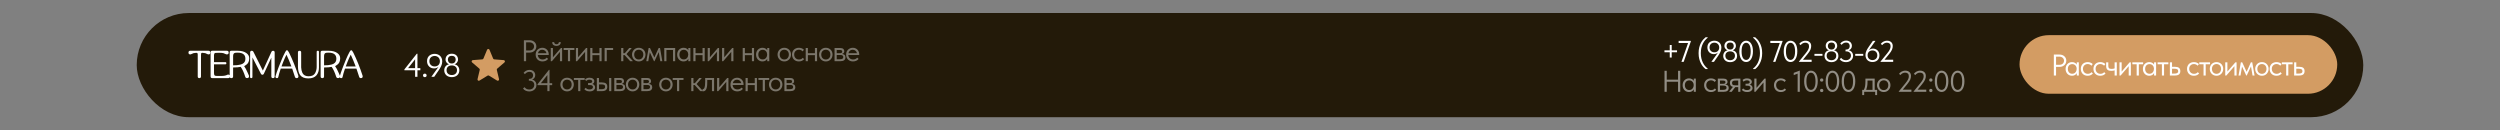 <?xml version="1.0" encoding="UTF-8"?> <svg xmlns="http://www.w3.org/2000/svg" width="1920" height="100" viewBox="0 0 1920 100" fill="none"><rect x="0" y="0" width="1920" height="100" fill="#808080" stroke="none"/><rect x="105" y="10" width="1710" height="80" rx="40" fill="#231A09"></rect><path d="M1283.87 34.551V38.645H1287.96V40.14H1283.87V44.211H1282.37V40.14H1278.3V38.645H1282.37V34.551H1283.87ZM1296.45 33.01H1289.19V31.4H1298.55V31.86L1293.07 47.5H1291.35L1296.45 33.01ZM1309.86 53.02C1309.28 52.575 1308.67 52 1308.04 51.295C1307.43 50.59 1306.85 49.731 1306.32 48.719C1305.79 47.722 1305.37 46.572 1305.03 45.269C1304.69 43.95 1304.52 42.463 1304.52 40.807C1304.52 39.151 1304.69 37.671 1305.03 36.368C1305.37 35.065 1305.79 33.915 1306.32 32.918C1306.85 31.921 1307.43 31.078 1308.04 30.388C1308.67 29.683 1309.28 29.1 1309.86 28.64H1311.49V29.008C1310.79 29.545 1310.11 30.196 1309.47 30.963C1308.84 31.714 1308.28 32.581 1307.79 33.562C1307.31 34.543 1306.93 35.64 1306.64 36.851C1306.36 38.047 1306.22 39.366 1306.22 40.807C1306.22 42.248 1306.36 43.575 1306.64 44.786C1306.93 45.997 1307.31 47.094 1307.79 48.075C1308.28 49.072 1308.84 49.946 1309.47 50.697C1310.11 51.464 1310.79 52.115 1311.49 52.652V53.02H1309.86ZM1316.61 31.262C1317.35 31.262 1318.04 31.377 1318.68 31.607C1319.34 31.837 1319.91 32.174 1320.4 32.619C1320.89 33.064 1321.29 33.623 1321.58 34.298C1321.87 34.973 1322.01 35.747 1322.01 36.621C1322.01 37.771 1321.77 38.86 1321.28 39.887C1320.8 40.914 1320.17 41.995 1319.37 43.13L1316.33 47.5H1314.45V47.316L1319.39 40.416C1318.96 40.769 1318.48 41.052 1317.94 41.267C1317.42 41.466 1316.84 41.566 1316.2 41.566C1315.57 41.566 1314.95 41.459 1314.36 41.244C1313.77 41.014 1313.25 40.684 1312.79 40.255C1312.33 39.81 1311.96 39.274 1311.69 38.645C1311.41 38.001 1311.27 37.257 1311.27 36.414C1311.27 35.54 1311.42 34.781 1311.71 34.137C1312 33.493 1312.39 32.964 1312.88 32.55C1313.39 32.121 1313.96 31.799 1314.61 31.584C1315.25 31.369 1315.92 31.262 1316.61 31.262ZM1316.63 32.757C1316.14 32.757 1315.67 32.841 1315.21 33.01C1314.76 33.163 1314.37 33.393 1314.03 33.7C1313.7 34.007 1313.43 34.39 1313.23 34.85C1313.03 35.295 1312.93 35.816 1312.93 36.414C1312.93 37.012 1313.02 37.541 1313.21 38.001C1313.4 38.461 1313.67 38.852 1314.01 39.174C1314.35 39.496 1314.74 39.741 1315.18 39.91C1315.64 40.079 1316.13 40.163 1316.66 40.163C1317.16 40.163 1317.64 40.086 1318.08 39.933C1318.54 39.764 1318.94 39.527 1319.28 39.22C1319.61 38.913 1319.88 38.53 1320.06 38.07C1320.26 37.61 1320.36 37.089 1320.36 36.506C1320.36 35.908 1320.26 35.379 1320.06 34.919C1319.86 34.444 1319.59 34.053 1319.25 33.746C1318.92 33.424 1318.52 33.179 1318.06 33.01C1317.61 32.841 1317.14 32.757 1316.63 32.757ZM1328.76 47.73C1327.93 47.73 1327.19 47.607 1326.53 47.362C1325.87 47.117 1325.31 46.779 1324.85 46.35C1324.39 45.905 1324.04 45.392 1323.79 44.809C1323.55 44.226 1323.42 43.59 1323.42 42.9C1323.42 41.888 1323.7 40.991 1324.25 40.209C1324.82 39.412 1325.68 38.883 1326.83 38.622C1326.52 38.53 1326.22 38.392 1325.91 38.208C1325.62 38.009 1325.36 37.763 1325.13 37.472C1324.9 37.181 1324.71 36.851 1324.55 36.483C1324.41 36.115 1324.34 35.701 1324.34 35.241C1324.34 34.628 1324.45 34.076 1324.67 33.585C1324.88 33.079 1325.18 32.65 1325.56 32.297C1325.95 31.929 1326.41 31.653 1326.94 31.469C1327.5 31.27 1328.1 31.17 1328.76 31.17C1329.42 31.17 1330.02 31.27 1330.55 31.469C1331.11 31.653 1331.57 31.929 1331.96 32.297C1332.34 32.65 1332.64 33.079 1332.85 33.585C1333.07 34.076 1333.18 34.628 1333.18 35.241C1333.18 35.701 1333.1 36.115 1332.95 36.483C1332.81 36.851 1332.62 37.181 1332.39 37.472C1332.16 37.763 1331.9 38.009 1331.59 38.208C1331.3 38.392 1330.99 38.53 1330.67 38.622C1331.25 38.76 1331.76 38.967 1332.19 39.243C1332.62 39.504 1332.97 39.826 1333.25 40.209C1333.54 40.577 1333.75 40.991 1333.89 41.451C1334.03 41.911 1334.1 42.394 1334.1 42.9C1334.1 43.59 1333.97 44.226 1333.73 44.809C1333.48 45.392 1333.13 45.905 1332.67 46.35C1332.21 46.779 1331.65 47.117 1330.99 47.362C1330.33 47.607 1329.59 47.73 1328.76 47.73ZM1328.76 46.235C1329.86 46.235 1330.75 45.928 1331.43 45.315C1332.1 44.702 1332.44 43.866 1332.44 42.808C1332.44 41.75 1332.1 40.93 1331.43 40.347C1330.75 39.749 1329.86 39.45 1328.76 39.45C1327.66 39.45 1326.77 39.749 1326.09 40.347C1325.42 40.93 1325.08 41.75 1325.08 42.808C1325.08 43.866 1325.42 44.702 1326.09 45.315C1326.77 45.928 1327.66 46.235 1328.76 46.235ZM1328.76 38.07C1329.65 38.07 1330.33 37.809 1330.81 37.288C1331.28 36.751 1331.52 36.107 1331.52 35.356C1331.52 34.528 1331.28 33.876 1330.81 33.401C1330.33 32.91 1329.65 32.665 1328.76 32.665C1327.87 32.665 1327.19 32.91 1326.71 33.401C1326.24 33.876 1326 34.528 1326 35.356C1326 36.107 1326.24 36.751 1326.71 37.288C1327.19 37.809 1327.87 38.07 1328.76 38.07ZM1341.09 47.638C1340.26 47.638 1339.52 47.446 1338.86 47.063C1338.2 46.664 1337.65 46.112 1337.2 45.407C1336.76 44.686 1336.41 43.828 1336.17 42.831C1335.94 41.819 1335.82 40.7 1335.82 39.473C1335.82 38.154 1335.95 36.989 1336.21 35.977C1336.49 34.95 1336.86 34.091 1337.34 33.401C1337.81 32.696 1338.37 32.167 1339 31.814C1339.62 31.446 1340.3 31.262 1341.02 31.262C1341.85 31.262 1342.58 31.461 1343.23 31.86C1343.89 32.243 1344.44 32.795 1344.88 33.516C1345.34 34.221 1345.69 35.08 1345.92 36.092C1346.15 37.089 1346.26 38.2 1346.26 39.427C1346.26 40.746 1346.13 41.919 1345.85 42.946C1345.59 43.958 1345.22 44.817 1344.75 45.522C1344.29 46.212 1343.74 46.741 1343.11 47.109C1342.48 47.462 1341.81 47.638 1341.09 47.638ZM1341.09 46.028C1341.55 46.028 1341.99 45.905 1342.4 45.66C1342.83 45.415 1343.2 45.031 1343.5 44.51C1343.83 43.973 1344.08 43.291 1344.26 42.463C1344.45 41.62 1344.54 40.608 1344.54 39.427C1344.54 38.308 1344.45 37.334 1344.26 36.506C1344.09 35.678 1343.86 34.996 1343.55 34.459C1343.24 33.922 1342.87 33.524 1342.45 33.263C1342.02 33.002 1341.54 32.872 1341.02 32.872C1340.56 32.872 1340.11 32.995 1339.69 33.24C1339.27 33.485 1338.9 33.876 1338.58 34.413C1338.26 34.934 1338.01 35.617 1337.82 36.46C1337.64 37.288 1337.55 38.292 1337.55 39.473C1337.55 40.608 1337.63 41.589 1337.8 42.417C1337.98 43.23 1338.23 43.904 1338.54 44.441C1338.86 44.978 1339.23 45.376 1339.66 45.637C1340.09 45.898 1340.57 46.028 1341.09 46.028ZM1348.01 53.02H1346.38V52.652C1347.08 52.115 1347.75 51.464 1348.38 50.697C1349.02 49.946 1349.58 49.072 1350.06 48.075C1350.55 47.094 1350.93 45.997 1351.21 44.786C1351.5 43.575 1351.65 42.248 1351.65 40.807C1351.65 39.366 1351.5 38.047 1351.21 36.851C1350.93 35.64 1350.55 34.543 1350.06 33.562C1349.58 32.581 1349.02 31.714 1348.38 30.963C1347.75 30.196 1347.08 29.545 1346.38 29.008V28.64H1348.01C1348.59 29.1 1349.19 29.683 1349.81 30.388C1350.43 31.078 1351.01 31.921 1351.53 32.918C1352.07 33.915 1352.5 35.065 1352.84 36.368C1353.18 37.671 1353.35 39.151 1353.35 40.807C1353.35 42.463 1353.18 43.95 1352.84 45.269C1352.5 46.572 1352.07 47.722 1351.53 48.719C1351.01 49.731 1350.43 50.59 1349.81 51.295C1349.19 52 1348.59 52.575 1348.01 53.02ZM1366.88 33.01H1359.61V31.4H1368.97V31.86L1363.5 47.5H1361.77L1366.88 33.01ZM1375.17 47.638C1374.34 47.638 1373.59 47.446 1372.94 47.063C1372.28 46.664 1371.72 46.112 1371.28 45.407C1370.83 44.686 1370.49 43.828 1370.24 42.831C1370.01 41.819 1369.9 40.7 1369.9 39.473C1369.9 38.154 1370.03 36.989 1370.29 35.977C1370.57 34.95 1370.94 34.091 1371.42 33.401C1371.89 32.696 1372.44 32.167 1373.07 31.814C1373.7 31.446 1374.38 31.262 1375.1 31.262C1375.93 31.262 1376.66 31.461 1377.31 31.86C1377.96 32.243 1378.52 32.795 1378.96 33.516C1379.42 34.221 1379.77 35.08 1380 36.092C1380.23 37.089 1380.34 38.2 1380.34 39.427C1380.34 40.746 1380.2 41.919 1379.93 42.946C1379.67 43.958 1379.3 44.817 1378.82 45.522C1378.36 46.212 1377.82 46.741 1377.19 47.109C1376.56 47.462 1375.89 47.638 1375.17 47.638ZM1375.17 46.028C1375.63 46.028 1376.06 45.905 1376.48 45.66C1376.91 45.415 1377.27 45.031 1377.58 44.51C1377.9 43.973 1378.16 43.291 1378.34 42.463C1378.52 41.62 1378.62 40.608 1378.62 39.427C1378.62 38.308 1378.52 37.334 1378.34 36.506C1378.17 35.678 1377.93 34.996 1377.63 34.459C1377.32 33.922 1376.95 33.524 1376.52 33.263C1376.09 33.002 1375.62 32.872 1375.1 32.872C1374.64 32.872 1374.19 32.995 1373.76 33.24C1373.35 33.485 1372.98 33.876 1372.66 34.413C1372.34 34.934 1372.08 35.617 1371.9 36.46C1371.72 37.288 1371.62 38.292 1371.62 39.473C1371.62 40.608 1371.71 41.589 1371.88 42.417C1372.06 43.23 1372.31 43.904 1372.61 44.441C1372.94 44.978 1373.31 45.376 1373.74 45.637C1374.17 45.898 1374.64 46.028 1375.17 46.028ZM1381.6 47.27L1386.69 41.014C1387.22 40.355 1387.66 39.772 1388 39.266C1388.35 38.745 1388.62 38.277 1388.8 37.863C1389 37.434 1389.14 37.035 1389.22 36.667C1389.29 36.284 1389.33 35.885 1389.33 35.471C1389.33 34.551 1389.07 33.876 1388.55 33.447C1388.03 33.002 1387.34 32.78 1386.5 32.78C1385.15 32.78 1383.94 33.401 1382.87 34.643L1381.83 33.7C1382.03 33.409 1382.28 33.117 1382.59 32.826C1382.91 32.535 1383.27 32.274 1383.67 32.044C1384.09 31.814 1384.54 31.63 1385.03 31.492C1385.54 31.339 1386.08 31.262 1386.66 31.262C1387.37 31.262 1387.99 31.369 1388.53 31.584C1389.06 31.783 1389.51 32.067 1389.88 32.435C1390.25 32.788 1390.53 33.209 1390.71 33.7C1390.89 34.191 1390.99 34.72 1390.99 35.287C1390.99 35.762 1390.94 36.238 1390.85 36.713C1390.77 37.173 1390.63 37.648 1390.41 38.139C1390.21 38.63 1389.93 39.151 1389.56 39.703C1389.21 40.255 1388.76 40.861 1388.23 41.52L1384.66 45.89H1391.33V47.5H1381.6V47.27ZM1399.66 42.854H1393.49V41.359H1399.66V42.854ZM1406.55 47.73C1405.72 47.73 1404.98 47.607 1404.32 47.362C1403.66 47.117 1403.1 46.779 1402.64 46.35C1402.18 45.905 1401.83 45.392 1401.58 44.809C1401.34 44.226 1401.22 43.59 1401.22 42.9C1401.22 41.888 1401.49 40.991 1402.04 40.209C1402.61 39.412 1403.47 38.883 1404.62 38.622C1404.31 38.53 1404.01 38.392 1403.7 38.208C1403.41 38.009 1403.15 37.763 1402.92 37.472C1402.69 37.181 1402.5 36.851 1402.34 36.483C1402.21 36.115 1402.14 35.701 1402.14 35.241C1402.14 34.628 1402.24 34.076 1402.46 33.585C1402.67 33.079 1402.97 32.65 1403.36 32.297C1403.74 31.929 1404.2 31.653 1404.74 31.469C1405.29 31.27 1405.89 31.17 1406.55 31.17C1407.21 31.17 1407.81 31.27 1408.35 31.469C1408.9 31.653 1409.37 31.929 1409.75 32.297C1410.13 32.65 1410.43 33.079 1410.65 33.585C1410.86 34.076 1410.97 34.628 1410.97 35.241C1410.97 35.701 1410.89 36.115 1410.74 36.483C1410.6 36.851 1410.42 37.181 1410.19 37.472C1409.96 37.763 1409.69 38.009 1409.38 38.208C1409.09 38.392 1408.78 38.53 1408.46 38.622C1409.04 38.76 1409.55 38.967 1409.98 39.243C1410.41 39.504 1410.76 39.826 1411.04 40.209C1411.33 40.577 1411.54 40.991 1411.68 41.451C1411.82 41.911 1411.89 42.394 1411.89 42.9C1411.89 43.59 1411.77 44.226 1411.52 44.809C1411.27 45.392 1410.92 45.905 1410.46 46.35C1410 46.779 1409.44 47.117 1408.78 47.362C1408.12 47.607 1407.38 47.73 1406.55 47.73ZM1406.55 46.235C1407.66 46.235 1408.55 45.928 1409.22 45.315C1409.89 44.702 1410.23 43.866 1410.23 42.808C1410.23 41.75 1409.89 40.93 1409.22 40.347C1408.55 39.749 1407.66 39.45 1406.55 39.45C1405.45 39.45 1404.56 39.749 1403.88 40.347C1403.21 40.93 1402.87 41.75 1402.87 42.808C1402.87 43.866 1403.21 44.702 1403.88 45.315C1404.56 45.928 1405.45 46.235 1406.55 46.235ZM1406.55 38.07C1407.44 38.07 1408.12 37.809 1408.6 37.288C1409.07 36.751 1409.31 36.107 1409.31 35.356C1409.31 34.528 1409.07 33.876 1408.6 33.401C1408.12 32.91 1407.44 32.665 1406.55 32.665C1405.66 32.665 1404.98 32.91 1404.51 33.401C1404.03 33.876 1403.79 34.528 1403.79 35.356C1403.79 36.107 1404.03 36.751 1404.51 37.288C1404.98 37.809 1405.66 38.07 1406.55 38.07ZM1417.68 47.73C1416.76 47.73 1415.87 47.554 1415.01 47.201C1414.17 46.848 1413.46 46.273 1412.88 45.476L1414.03 44.441C1414.42 44.978 1414.92 45.415 1415.52 45.752C1416.12 46.074 1416.84 46.235 1417.68 46.235C1418.25 46.235 1418.76 46.151 1419.22 45.982C1419.7 45.813 1420.11 45.576 1420.44 45.269C1420.78 44.947 1421.04 44.571 1421.22 44.142C1421.42 43.713 1421.52 43.237 1421.52 42.716C1421.52 41.704 1421.18 40.907 1420.49 40.324C1419.81 39.741 1418.92 39.45 1417.82 39.45H1417.36V38.07H1417.82C1418.73 38.07 1419.42 37.817 1419.89 37.311C1420.37 36.805 1420.6 36.153 1420.6 35.356C1420.6 34.589 1420.37 33.953 1419.89 33.447C1419.43 32.926 1418.74 32.665 1417.82 32.665C1417.04 32.665 1416.36 32.841 1415.77 33.194C1415.19 33.531 1414.72 33.945 1414.37 34.436L1413.31 33.47C1413.77 32.811 1414.4 32.266 1415.2 31.837C1416.01 31.392 1416.88 31.17 1417.8 31.17C1418.49 31.17 1419.11 31.277 1419.66 31.492C1420.21 31.691 1420.68 31.975 1421.06 32.343C1421.45 32.696 1421.74 33.125 1421.94 33.631C1422.15 34.122 1422.26 34.658 1422.26 35.241C1422.26 35.701 1422.19 36.115 1422.05 36.483C1421.91 36.851 1421.73 37.181 1421.5 37.472C1421.27 37.748 1421.01 37.986 1420.72 38.185C1420.43 38.369 1420.13 38.507 1419.82 38.599C1420.34 38.706 1420.81 38.89 1421.22 39.151C1421.64 39.412 1421.99 39.734 1422.28 40.117C1422.57 40.485 1422.8 40.907 1422.95 41.382C1423.1 41.842 1423.18 42.333 1423.18 42.854C1423.18 43.559 1423.04 44.211 1422.77 44.809C1422.49 45.392 1422.11 45.905 1421.62 46.35C1421.13 46.779 1420.54 47.117 1419.87 47.362C1419.21 47.607 1418.48 47.73 1417.68 47.73ZM1430.98 42.854H1424.81V41.359H1430.98V42.854ZM1438.08 47.638C1437.34 47.638 1436.65 47.523 1435.99 47.293C1435.34 47.063 1434.77 46.726 1434.28 46.281C1433.79 45.836 1433.4 45.277 1433.11 44.602C1432.82 43.927 1432.67 43.153 1432.67 42.279C1432.67 41.129 1432.91 40.04 1433.39 39.013C1433.88 37.986 1434.52 36.905 1435.32 35.77L1438.35 31.4H1440.24V31.584L1435.3 38.507C1435.73 38.154 1436.2 37.871 1436.72 37.656C1437.26 37.441 1437.85 37.334 1438.49 37.334C1439.12 37.334 1439.73 37.449 1440.31 37.679C1440.91 37.894 1441.44 38.223 1441.9 38.668C1442.36 39.097 1442.72 39.634 1443 40.278C1443.28 40.907 1443.41 41.643 1443.41 42.486C1443.41 43.36 1443.27 44.119 1442.98 44.763C1442.69 45.407 1442.29 45.944 1441.78 46.373C1441.29 46.787 1440.72 47.101 1440.08 47.316C1439.44 47.531 1438.77 47.638 1438.08 47.638ZM1438.06 46.143C1438.55 46.143 1439.01 46.066 1439.46 45.913C1439.92 45.744 1440.32 45.507 1440.65 45.2C1440.99 44.893 1441.26 44.518 1441.46 44.073C1441.66 43.613 1441.76 43.084 1441.76 42.486C1441.76 41.888 1441.66 41.359 1441.46 40.899C1441.28 40.439 1441.02 40.048 1440.68 39.726C1440.34 39.404 1439.94 39.159 1439.48 38.99C1439.04 38.821 1438.55 38.737 1438.03 38.737C1437.53 38.737 1437.04 38.821 1436.58 38.99C1436.14 39.143 1435.75 39.381 1435.41 39.703C1435.07 40.01 1434.81 40.393 1434.61 40.853C1434.42 41.298 1434.33 41.811 1434.33 42.394C1434.33 42.992 1434.43 43.529 1434.63 44.004C1434.83 44.464 1435.1 44.855 1435.43 45.177C1435.77 45.484 1436.16 45.721 1436.61 45.89C1437.07 46.059 1437.55 46.143 1438.06 46.143ZM1444.24 47.27L1449.32 41.014C1449.86 40.355 1450.3 39.772 1450.64 39.266C1450.99 38.745 1451.26 38.277 1451.44 37.863C1451.64 37.434 1451.78 37.035 1451.85 36.667C1451.93 36.284 1451.97 35.885 1451.97 35.471C1451.97 34.551 1451.71 33.876 1451.19 33.447C1450.67 33.002 1449.98 32.78 1449.14 32.78C1447.79 32.78 1446.58 33.401 1445.51 34.643L1444.47 33.7C1444.67 33.409 1444.92 33.117 1445.23 32.826C1445.55 32.535 1445.91 32.274 1446.31 32.044C1446.73 31.814 1447.18 31.63 1447.67 31.492C1448.17 31.339 1448.72 31.262 1449.3 31.262C1450.01 31.262 1450.63 31.369 1451.16 31.584C1451.7 31.783 1452.15 32.067 1452.52 32.435C1452.89 32.788 1453.17 33.209 1453.35 33.7C1453.53 34.191 1453.63 34.72 1453.63 35.287C1453.63 35.762 1453.58 36.238 1453.49 36.713C1453.41 37.173 1453.27 37.648 1453.05 38.139C1452.85 38.63 1452.57 39.151 1452.2 39.703C1451.85 40.255 1451.4 40.861 1450.87 41.52L1447.3 45.89H1453.97V47.5H1444.24V47.27Z" fill="white"></path><path d="M1288.74 62.795H1280.05V70.5H1278.35V54.4H1280.05V61.185H1288.74V54.4H1290.44V70.5H1288.74V62.795ZM1297.16 70.684C1296.51 70.684 1295.89 70.569 1295.29 70.339C1294.7 70.094 1294.17 69.749 1293.73 69.304C1293.28 68.844 1292.92 68.292 1292.65 67.648C1292.39 66.989 1292.26 66.253 1292.26 65.44C1292.26 64.643 1292.38 63.922 1292.63 63.278C1292.89 62.619 1293.24 62.067 1293.68 61.622C1294.13 61.162 1294.65 60.809 1295.25 60.564C1295.85 60.319 1296.48 60.196 1297.16 60.196C1298.12 60.196 1298.92 60.403 1299.55 60.817C1300.19 61.216 1300.62 61.668 1300.84 62.174V60.38H1302.4V70.5H1300.84V68.614C1300.55 69.212 1300.08 69.71 1299.43 70.109C1298.79 70.492 1298.03 70.684 1297.16 70.684ZM1297.32 69.143C1297.87 69.143 1298.36 69.043 1298.79 68.844C1299.22 68.629 1299.57 68.353 1299.85 68.016C1300.14 67.663 1300.36 67.272 1300.51 66.843C1300.67 66.398 1300.74 65.954 1300.74 65.509V65.141C1300.73 64.696 1300.64 64.275 1300.49 63.876C1300.34 63.462 1300.12 63.102 1299.82 62.795C1299.55 62.473 1299.2 62.22 1298.79 62.036C1298.38 61.837 1297.9 61.737 1297.36 61.737C1296.87 61.737 1296.42 61.821 1296.01 61.99C1295.61 62.143 1295.26 62.381 1294.95 62.703C1294.64 63.01 1294.4 63.393 1294.24 63.853C1294.07 64.313 1293.98 64.834 1293.98 65.417C1293.98 66.536 1294.29 67.441 1294.9 68.131C1295.52 68.806 1296.32 69.143 1297.32 69.143ZM1314 70.684C1313.19 70.684 1312.46 70.554 1311.82 70.293C1311.17 70.017 1310.62 69.641 1310.16 69.166C1309.72 68.691 1309.37 68.131 1309.13 67.487C1308.88 66.843 1308.76 66.145 1308.76 65.394C1308.76 64.581 1308.9 63.853 1309.17 63.209C1309.45 62.565 1309.82 62.021 1310.28 61.576C1310.75 61.131 1311.3 60.794 1311.93 60.564C1312.58 60.319 1313.27 60.196 1314 60.196C1314.78 60.196 1315.51 60.326 1316.19 60.587C1316.86 60.848 1317.43 61.216 1317.89 61.691L1316.92 62.979C1316.58 62.58 1316.16 62.266 1315.66 62.036C1315.15 61.806 1314.61 61.691 1314.02 61.691C1313.53 61.691 1313.07 61.775 1312.62 61.944C1312.19 62.113 1311.81 62.358 1311.47 62.68C1311.15 62.987 1310.89 63.37 1310.69 63.83C1310.51 64.275 1310.41 64.788 1310.41 65.371C1310.41 65.938 1310.51 66.46 1310.69 66.935C1310.87 67.395 1311.13 67.794 1311.47 68.131C1311.81 68.468 1312.2 68.729 1312.64 68.913C1313.1 69.097 1313.6 69.189 1314.14 69.189C1314.77 69.189 1315.33 69.074 1315.82 68.844C1316.31 68.599 1316.71 68.284 1317.01 67.901L1318.05 68.936C1317.62 69.442 1317.07 69.864 1316.39 70.201C1315.72 70.523 1314.92 70.684 1314 70.684ZM1319.28 60.38H1323.65C1324.71 60.38 1325.49 60.61 1326 61.07C1326.5 61.515 1326.76 62.09 1326.76 62.795C1326.76 63.378 1326.59 63.853 1326.25 64.221C1325.93 64.574 1325.48 64.804 1324.92 64.911C1325.71 64.988 1326.37 65.225 1326.87 65.624C1327.39 66.023 1327.65 66.659 1327.65 67.533C1327.65 68.453 1327.33 69.181 1326.69 69.718C1326.04 70.239 1325.07 70.5 1323.77 70.5H1319.28V60.38ZM1320.94 65.716V69.005H1323.31C1324.26 69.005 1324.94 68.875 1325.35 68.614C1325.78 68.338 1326 67.909 1326 67.326C1326 66.728 1325.78 66.314 1325.35 66.084C1324.94 65.839 1324.33 65.716 1323.54 65.716H1320.94ZM1320.94 61.875V64.359H1323.24C1323.85 64.359 1324.33 64.275 1324.66 64.106C1325 63.922 1325.17 63.592 1325.17 63.117C1325.17 62.657 1325.01 62.335 1324.69 62.151C1324.37 61.967 1323.87 61.875 1323.19 61.875H1320.94ZM1328.11 70.27L1330.89 66.728C1330.12 66.544 1329.54 66.207 1329.14 65.716C1328.76 65.225 1328.57 64.543 1328.57 63.669C1328.57 62.565 1328.91 61.745 1329.6 61.208C1330.29 60.656 1331.38 60.38 1332.87 60.38H1336.62V70.5H1334.96V66.912H1332.68L1329.92 70.5H1328.11V70.27ZM1334.96 65.532V61.875H1332.87C1332.45 61.875 1332.08 61.898 1331.74 61.944C1331.42 61.975 1331.14 62.059 1330.91 62.197C1330.7 62.32 1330.53 62.504 1330.41 62.749C1330.28 62.994 1330.22 63.316 1330.22 63.715C1330.22 64.42 1330.41 64.903 1330.8 65.164C1331.19 65.409 1331.82 65.532 1332.68 65.532H1334.96ZM1341.76 70.684C1341.2 70.684 1340.71 70.63 1340.28 70.523C1339.85 70.416 1339.47 70.285 1339.13 70.132C1338.81 69.963 1338.54 69.779 1338.31 69.58C1338.08 69.381 1337.88 69.189 1337.73 69.005L1338.79 67.901C1339.1 68.284 1339.49 68.599 1339.96 68.844C1340.44 69.074 1341.03 69.189 1341.73 69.189C1342.58 69.189 1343.22 69.02 1343.67 68.683C1344.13 68.346 1344.36 67.909 1344.36 67.372C1344.36 66.897 1344.16 66.521 1343.78 66.245C1343.41 65.954 1342.84 65.808 1342.06 65.808H1340.58V64.29H1341.78C1342.39 64.29 1342.88 64.198 1343.25 64.014C1343.62 63.815 1343.8 63.493 1343.8 63.048C1343.8 62.634 1343.6 62.304 1343.21 62.059C1342.81 61.814 1342.29 61.691 1341.66 61.691C1341.14 61.691 1340.67 61.783 1340.24 61.967C1339.81 62.136 1339.41 62.389 1339.04 62.726L1338.28 61.415C1338.68 61.078 1339.15 60.794 1339.69 60.564C1340.22 60.319 1340.9 60.196 1341.71 60.196C1342.86 60.196 1343.76 60.449 1344.4 60.955C1345.06 61.446 1345.39 62.074 1345.39 62.841C1345.39 63.332 1345.25 63.769 1344.98 64.152C1344.72 64.52 1344.35 64.788 1343.87 64.957C1344.56 65.172 1345.08 65.517 1345.44 65.992C1345.8 66.452 1345.99 66.989 1345.99 67.602C1345.99 68.476 1345.61 69.212 1344.86 69.81C1344.13 70.393 1343.09 70.684 1341.76 70.684ZM1347.32 60.38H1348.98V67.487L1355.1 60.38H1356.04V70.5H1354.38V63.324L1348.2 70.5H1347.32V60.38ZM1367.66 70.684C1366.84 70.684 1366.11 70.554 1365.47 70.293C1364.83 70.017 1364.27 69.641 1363.81 69.166C1363.37 68.691 1363.03 68.131 1362.78 67.487C1362.53 66.843 1362.41 66.145 1362.41 65.394C1362.41 64.581 1362.55 63.853 1362.83 63.209C1363.1 62.565 1363.47 62.021 1363.93 61.576C1364.41 61.131 1364.96 60.794 1365.59 60.564C1366.23 60.319 1366.92 60.196 1367.66 60.196C1368.44 60.196 1369.17 60.326 1369.84 60.587C1370.52 60.848 1371.08 61.216 1371.54 61.691L1370.58 62.979C1370.24 62.58 1369.82 62.266 1369.31 62.036C1368.81 61.806 1368.26 61.691 1367.68 61.691C1367.19 61.691 1366.72 61.775 1366.28 61.944C1365.85 62.113 1365.46 62.358 1365.13 62.68C1364.8 62.987 1364.54 63.37 1364.34 63.83C1364.16 64.275 1364.07 64.788 1364.07 65.371C1364.07 65.938 1364.16 66.46 1364.34 66.935C1364.53 67.395 1364.79 67.794 1365.13 68.131C1365.46 68.468 1365.85 68.729 1366.3 68.913C1366.76 69.097 1367.26 69.189 1367.79 69.189C1368.42 69.189 1368.98 69.074 1369.47 68.844C1369.96 68.599 1370.36 68.284 1370.67 67.901L1371.7 68.936C1371.27 69.442 1370.72 69.864 1370.05 70.201C1369.37 70.523 1368.58 70.684 1367.66 70.684ZM1380.59 56.539L1377.58 57.689V55.964L1382.25 54.17V70.5H1380.59V56.539ZM1390.86 70.638C1390.03 70.638 1389.29 70.446 1388.63 70.063C1387.97 69.664 1387.42 69.112 1386.97 68.407C1386.53 67.686 1386.18 66.828 1385.94 65.831C1385.71 64.819 1385.59 63.7 1385.59 62.473C1385.59 61.154 1385.72 59.989 1385.98 58.977C1386.26 57.95 1386.63 57.091 1387.11 56.401C1387.58 55.696 1388.14 55.167 1388.76 54.814C1389.39 54.446 1390.07 54.262 1390.79 54.262C1391.62 54.262 1392.35 54.461 1393 54.86C1393.66 55.243 1394.21 55.795 1394.65 56.516C1395.11 57.221 1395.46 58.08 1395.69 59.092C1395.92 60.089 1396.03 61.2 1396.03 62.427C1396.03 63.746 1395.89 64.919 1395.62 65.946C1395.36 66.958 1394.99 67.817 1394.51 68.522C1394.05 69.212 1393.51 69.741 1392.88 70.109C1392.25 70.462 1391.58 70.638 1390.86 70.638ZM1390.86 69.028C1391.32 69.028 1391.75 68.905 1392.17 68.66C1392.6 68.415 1392.97 68.031 1393.27 67.51C1393.59 66.973 1393.85 66.291 1394.03 65.463C1394.22 64.62 1394.31 63.608 1394.31 62.427C1394.31 61.308 1394.22 60.334 1394.03 59.506C1393.86 58.678 1393.63 57.996 1393.32 57.459C1393.01 56.922 1392.64 56.524 1392.21 56.263C1391.79 56.002 1391.31 55.872 1390.79 55.872C1390.33 55.872 1389.88 55.995 1389.45 56.24C1389.04 56.485 1388.67 56.876 1388.35 57.413C1388.03 57.934 1387.78 58.617 1387.59 59.46C1387.41 60.288 1387.32 61.292 1387.32 62.473C1387.32 63.608 1387.4 64.589 1387.57 65.417C1387.75 66.23 1388 66.904 1388.3 67.441C1388.63 67.978 1389 68.376 1389.43 68.637C1389.86 68.898 1390.34 69.028 1390.86 69.028ZM1399.05 70.73C1398.65 70.73 1398.33 70.615 1398.1 70.385C1397.89 70.14 1397.78 69.848 1397.78 69.511C1397.78 69.158 1397.89 68.859 1398.1 68.614C1398.32 68.369 1398.63 68.246 1399.05 68.246C1399.46 68.246 1399.77 68.369 1399.99 68.614C1400.22 68.859 1400.33 69.158 1400.33 69.511C1400.33 69.848 1400.22 70.14 1399.99 70.385C1399.76 70.615 1399.44 70.73 1399.05 70.73ZM1399.05 62.703C1398.65 62.703 1398.33 62.588 1398.1 62.358C1397.89 62.113 1397.78 61.821 1397.78 61.484C1397.78 61.131 1397.89 60.832 1398.1 60.587C1398.32 60.342 1398.63 60.219 1399.05 60.219C1399.46 60.219 1399.77 60.342 1399.99 60.587C1400.22 60.832 1400.33 61.131 1400.33 61.484C1400.33 61.821 1400.22 62.113 1399.99 62.358C1399.76 62.588 1399.44 62.703 1399.05 62.703ZM1407.36 70.638C1406.53 70.638 1405.79 70.446 1405.13 70.063C1404.47 69.664 1403.91 69.112 1403.47 68.407C1403.03 67.686 1402.68 66.828 1402.44 65.831C1402.21 64.819 1402.09 63.7 1402.09 62.473C1402.09 61.154 1402.22 59.989 1402.48 58.977C1402.76 57.95 1403.13 57.091 1403.61 56.401C1404.08 55.696 1404.64 55.167 1405.26 54.814C1405.89 54.446 1406.57 54.262 1407.29 54.262C1408.12 54.262 1408.85 54.461 1409.5 54.86C1410.16 55.243 1410.71 55.795 1411.15 56.516C1411.61 57.221 1411.96 58.08 1412.19 59.092C1412.42 60.089 1412.53 61.2 1412.53 62.427C1412.53 63.746 1412.39 64.919 1412.12 65.946C1411.86 66.958 1411.49 67.817 1411.01 68.522C1410.55 69.212 1410.01 69.741 1409.38 70.109C1408.75 70.462 1408.08 70.638 1407.36 70.638ZM1407.36 69.028C1407.82 69.028 1408.25 68.905 1408.67 68.66C1409.1 68.415 1409.47 68.031 1409.77 67.51C1410.09 66.973 1410.35 66.291 1410.53 65.463C1410.72 64.62 1410.81 63.608 1410.81 62.427C1410.81 61.308 1410.72 60.334 1410.53 59.506C1410.36 58.678 1410.12 57.996 1409.82 57.459C1409.51 56.922 1409.14 56.524 1408.71 56.263C1408.28 56.002 1407.81 55.872 1407.29 55.872C1406.83 55.872 1406.38 55.995 1405.95 56.24C1405.54 56.485 1405.17 56.876 1404.85 57.413C1404.53 57.934 1404.28 58.617 1404.09 59.46C1403.91 60.288 1403.82 61.292 1403.82 62.473C1403.82 63.608 1403.9 64.589 1404.07 65.417C1404.25 66.23 1404.5 66.904 1404.8 67.441C1405.13 67.978 1405.5 68.376 1405.93 68.637C1406.36 68.898 1406.84 69.028 1407.36 69.028ZM1419.68 70.638C1418.86 70.638 1418.11 70.446 1417.45 70.063C1416.79 69.664 1416.24 69.112 1415.8 68.407C1415.35 67.686 1415.01 66.828 1414.76 65.831C1414.53 64.819 1414.42 63.7 1414.42 62.473C1414.42 61.154 1414.55 59.989 1414.81 58.977C1415.08 57.95 1415.46 57.091 1415.93 56.401C1416.41 55.696 1416.96 55.167 1417.59 54.814C1418.22 54.446 1418.89 54.262 1419.61 54.262C1420.44 54.262 1421.18 54.461 1421.82 54.86C1422.48 55.243 1423.03 55.795 1423.48 56.516C1423.94 57.221 1424.28 58.08 1424.51 59.092C1424.74 60.089 1424.86 61.2 1424.86 62.427C1424.86 63.746 1424.72 64.919 1424.44 65.946C1424.18 66.958 1423.82 67.817 1423.34 68.522C1422.88 69.212 1422.34 69.741 1421.71 70.109C1421.08 70.462 1420.4 70.638 1419.68 70.638ZM1419.68 69.028C1420.14 69.028 1420.58 68.905 1420.99 68.66C1421.42 68.415 1421.79 68.031 1422.1 67.51C1422.42 66.973 1422.67 66.291 1422.86 65.463C1423.04 64.62 1423.13 63.608 1423.13 62.427C1423.13 61.308 1423.04 60.334 1422.86 59.506C1422.69 58.678 1422.45 57.996 1422.14 57.459C1421.84 56.922 1421.47 56.524 1421.04 56.263C1420.61 56.002 1420.14 55.872 1419.61 55.872C1419.15 55.872 1418.71 55.995 1418.28 56.24C1417.87 56.485 1417.5 56.876 1417.18 57.413C1416.85 57.934 1416.6 58.617 1416.42 59.46C1416.23 60.288 1416.14 61.292 1416.14 62.473C1416.14 63.608 1416.23 64.589 1416.39 65.417C1416.58 66.23 1416.82 66.904 1417.13 67.441C1417.45 67.978 1417.83 68.376 1418.26 68.637C1418.69 68.898 1419.16 69.028 1419.68 69.028ZM1430.19 69.005H1431.45C1431.85 68.238 1432.15 67.349 1432.35 66.337C1432.55 65.31 1432.65 64.068 1432.65 62.611V60.38H1439.76V69.005H1441.62V73.03H1440.13V70.5H1431.68V73.03H1430.19V69.005ZM1434.24 63.255C1434.24 64.405 1434.15 65.448 1433.96 66.383C1433.79 67.303 1433.55 68.177 1433.25 69.005H1438.1V61.875H1434.24V63.255ZM1446.72 70.684C1445.99 70.684 1445.3 70.554 1444.67 70.293C1444.05 70.017 1443.49 69.641 1443.02 69.166C1442.56 68.691 1442.2 68.131 1441.94 67.487C1441.68 66.843 1441.55 66.145 1441.55 65.394C1441.55 64.658 1441.68 63.976 1441.94 63.347C1442.2 62.703 1442.56 62.151 1443.02 61.691C1443.48 61.216 1444.02 60.848 1444.65 60.587C1445.3 60.326 1445.99 60.196 1446.72 60.196C1447.46 60.196 1448.14 60.326 1448.77 60.587C1449.4 60.848 1449.94 61.208 1450.4 61.668C1450.86 62.128 1451.22 62.68 1451.48 63.324C1451.74 63.953 1451.87 64.643 1451.87 65.394C1451.87 66.145 1451.74 66.843 1451.48 67.487C1451.22 68.131 1450.86 68.691 1450.4 69.166C1449.94 69.641 1449.4 70.017 1448.77 70.293C1448.14 70.554 1447.46 70.684 1446.72 70.684ZM1446.72 69.189C1447.24 69.189 1447.72 69.097 1448.15 68.913C1448.58 68.729 1448.94 68.468 1449.25 68.131C1449.56 67.794 1449.8 67.395 1449.96 66.935C1450.13 66.46 1450.22 65.946 1450.22 65.394C1450.22 64.842 1450.13 64.344 1449.96 63.899C1449.8 63.439 1449.56 63.048 1449.25 62.726C1448.94 62.389 1448.58 62.136 1448.15 61.967C1447.72 61.783 1447.24 61.691 1446.72 61.691C1446.2 61.691 1445.72 61.783 1445.3 61.967C1444.87 62.136 1444.49 62.389 1444.17 62.726C1443.86 63.048 1443.62 63.439 1443.46 63.899C1443.29 64.344 1443.2 64.842 1443.2 65.394C1443.2 65.946 1443.29 66.46 1443.46 66.935C1443.62 67.395 1443.86 67.794 1444.17 68.131C1444.49 68.468 1444.87 68.729 1445.3 68.913C1445.72 69.097 1446.2 69.189 1446.72 69.189ZM1458.24 70.27L1463.33 64.014C1463.86 63.355 1464.3 62.772 1464.64 62.266C1464.99 61.745 1465.26 61.277 1465.44 60.863C1465.64 60.434 1465.78 60.035 1465.86 59.667C1465.93 59.284 1465.97 58.885 1465.97 58.471C1465.97 57.551 1465.71 56.876 1465.19 56.447C1464.67 56.002 1463.99 55.78 1463.14 55.78C1461.79 55.78 1460.58 56.401 1459.51 57.643L1458.47 56.7C1458.67 56.409 1458.93 56.117 1459.23 55.826C1459.55 55.535 1459.91 55.274 1460.31 55.044C1460.73 54.814 1461.18 54.63 1461.67 54.492C1462.18 54.339 1462.72 54.262 1463.3 54.262C1464.01 54.262 1464.63 54.369 1465.17 54.584C1465.7 54.783 1466.16 55.067 1466.52 55.435C1466.89 55.788 1467.17 56.209 1467.35 56.7C1467.54 57.191 1467.63 57.72 1467.63 58.287C1467.63 58.762 1467.58 59.238 1467.49 59.713C1467.41 60.173 1467.27 60.648 1467.05 61.139C1466.85 61.63 1466.57 62.151 1466.2 62.703C1465.85 63.255 1465.4 63.861 1464.87 64.52L1461.3 68.89H1467.97V70.5H1458.24V70.27ZM1469.65 70.27L1474.73 64.014C1475.27 63.355 1475.71 62.772 1476.04 62.266C1476.4 61.745 1476.66 61.277 1476.85 60.863C1477.05 60.434 1477.19 60.035 1477.26 59.667C1477.34 59.284 1477.38 58.885 1477.38 58.471C1477.38 57.551 1477.12 56.876 1476.6 56.447C1476.07 56.002 1475.39 55.78 1474.55 55.78C1473.2 55.78 1471.99 56.401 1470.91 57.643L1469.88 56.7C1470.08 56.409 1470.33 56.117 1470.64 55.826C1470.96 55.535 1471.32 55.274 1471.72 55.044C1472.13 54.814 1472.59 54.63 1473.08 54.492C1473.58 54.339 1474.13 54.262 1474.71 54.262C1475.41 54.262 1476.04 54.369 1476.57 54.584C1477.11 54.783 1477.56 55.067 1477.93 55.435C1478.3 55.788 1478.57 56.209 1478.76 56.7C1478.94 57.191 1479.03 57.72 1479.03 58.287C1479.03 58.762 1478.99 59.238 1478.9 59.713C1478.82 60.173 1478.67 60.648 1478.46 61.139C1478.26 61.63 1477.98 62.151 1477.61 62.703C1477.25 63.255 1476.81 63.861 1476.27 64.52L1472.71 68.89H1479.38V70.5H1469.65V70.27ZM1482.87 70.73C1482.48 70.73 1482.16 70.615 1481.93 70.385C1481.72 70.14 1481.61 69.848 1481.61 69.511C1481.61 69.158 1481.72 68.859 1481.93 68.614C1482.15 68.369 1482.46 68.246 1482.87 68.246C1483.29 68.246 1483.6 68.369 1483.82 68.614C1484.05 68.859 1484.16 69.158 1484.16 69.511C1484.16 69.848 1484.05 70.14 1483.82 70.385C1483.59 70.615 1483.27 70.73 1482.87 70.73ZM1482.87 62.703C1482.48 62.703 1482.16 62.588 1481.93 62.358C1481.72 62.113 1481.61 61.821 1481.61 61.484C1481.61 61.131 1481.72 60.832 1481.93 60.587C1482.15 60.342 1482.46 60.219 1482.87 60.219C1483.29 60.219 1483.6 60.342 1483.82 60.587C1484.05 60.832 1484.16 61.131 1484.16 61.484C1484.16 61.821 1484.05 62.113 1483.82 62.358C1483.59 62.588 1483.27 62.703 1482.87 62.703ZM1491.19 70.638C1490.36 70.638 1489.61 70.446 1488.96 70.063C1488.3 69.664 1487.74 69.112 1487.3 68.407C1486.85 67.686 1486.51 66.828 1486.26 65.831C1486.03 64.819 1485.92 63.7 1485.92 62.473C1485.92 61.154 1486.05 59.989 1486.31 58.977C1486.59 57.95 1486.96 57.091 1487.44 56.401C1487.91 55.696 1488.46 55.167 1489.09 54.814C1489.72 54.446 1490.4 54.262 1491.12 54.262C1491.95 54.262 1492.68 54.461 1493.33 54.86C1493.98 55.243 1494.54 55.795 1494.98 56.516C1495.44 57.221 1495.79 58.08 1496.02 59.092C1496.25 60.089 1496.36 61.2 1496.36 62.427C1496.36 63.746 1496.22 64.919 1495.95 65.946C1495.69 66.958 1495.32 67.817 1494.84 68.522C1494.38 69.212 1493.84 69.741 1493.21 70.109C1492.58 70.462 1491.91 70.638 1491.19 70.638ZM1491.19 69.028C1491.65 69.028 1492.08 68.905 1492.5 68.66C1492.93 68.415 1493.29 68.031 1493.6 67.51C1493.92 66.973 1494.18 66.291 1494.36 65.463C1494.54 64.62 1494.64 63.608 1494.64 62.427C1494.64 61.308 1494.54 60.334 1494.36 59.506C1494.19 58.678 1493.95 57.996 1493.65 57.459C1493.34 56.922 1492.97 56.524 1492.54 56.263C1492.11 56.002 1491.64 55.872 1491.12 55.872C1490.66 55.872 1490.21 55.995 1489.78 56.24C1489.37 56.485 1489 56.876 1488.68 57.413C1488.36 57.934 1488.1 58.617 1487.92 59.46C1487.74 60.288 1487.64 61.292 1487.64 62.473C1487.64 63.608 1487.73 64.589 1487.9 65.417C1488.08 66.23 1488.33 66.904 1488.63 67.441C1488.96 67.978 1489.33 68.376 1489.76 68.637C1490.19 68.898 1490.66 69.028 1491.19 69.028ZM1503.51 70.638C1502.68 70.638 1501.94 70.446 1501.28 70.063C1500.62 69.664 1500.07 69.112 1499.63 68.407C1499.18 67.686 1498.84 66.828 1498.59 65.831C1498.36 64.819 1498.25 63.7 1498.25 62.473C1498.25 61.154 1498.38 59.989 1498.64 58.977C1498.91 57.95 1499.29 57.091 1499.76 56.401C1500.24 55.696 1500.79 55.167 1501.42 54.814C1502.05 54.446 1502.72 54.262 1503.44 54.262C1504.27 54.262 1505.01 54.461 1505.65 54.86C1506.31 55.243 1506.86 55.795 1507.31 56.516C1507.77 57.221 1508.11 58.08 1508.34 59.092C1508.57 60.089 1508.69 61.2 1508.69 62.427C1508.69 63.746 1508.55 64.919 1508.27 65.946C1508.01 66.958 1507.64 67.817 1507.17 68.522C1506.71 69.212 1506.17 69.741 1505.54 70.109C1504.91 70.462 1504.23 70.638 1503.51 70.638ZM1503.51 69.028C1503.97 69.028 1504.41 68.905 1504.82 68.66C1505.25 68.415 1505.62 68.031 1505.93 67.51C1506.25 66.973 1506.5 66.291 1506.69 65.463C1506.87 64.62 1506.96 63.608 1506.96 62.427C1506.96 61.308 1506.87 60.334 1506.69 59.506C1506.52 58.678 1506.28 57.996 1505.97 57.459C1505.67 56.922 1505.3 56.524 1504.87 56.263C1504.44 56.002 1503.96 55.872 1503.44 55.872C1502.98 55.872 1502.54 55.995 1502.11 56.24C1501.7 56.485 1501.33 56.876 1501.01 57.413C1500.68 57.934 1500.43 58.617 1500.25 59.46C1500.06 60.288 1499.97 61.292 1499.97 62.473C1499.97 63.608 1500.05 64.589 1500.22 65.417C1500.41 66.23 1500.65 66.904 1500.96 67.441C1501.28 67.978 1501.66 68.376 1502.09 68.637C1502.52 68.898 1502.99 69.028 1503.51 69.028Z" fill="white" fill-opacity="0.5"></path><path d="M318.8 53.975H310.575V53.3L320.1 41.25H320.6V52.35H322.825V53.975H320.6V59H318.8V53.975ZM318.8 52.35V45.55L313.4 52.35H318.8ZM326.25 59.25C325.816 59.25 325.475 59.125 325.225 58.875C324.991 58.608 324.875 58.292 324.875 57.925C324.875 57.542 324.991 57.217 325.225 56.95C325.458 56.683 325.8 56.55 326.25 56.55C326.7 56.55 327.041 56.683 327.275 56.95C327.525 57.217 327.65 57.542 327.65 57.925C327.65 58.292 327.525 58.608 327.275 58.875C327.025 59.125 326.683 59.25 326.25 59.25ZM333.764 41.35C334.564 41.35 335.314 41.475 336.014 41.725C336.731 41.975 337.356 42.342 337.889 42.825C338.423 43.308 338.848 43.917 339.164 44.65C339.481 45.383 339.639 46.225 339.639 47.175C339.639 48.425 339.373 49.608 338.839 50.725C338.323 51.842 337.631 53.017 336.764 54.25L333.464 59H331.414V58.8L336.789 51.3C336.323 51.683 335.798 51.992 335.214 52.225C334.648 52.442 334.014 52.55 333.314 52.55C332.631 52.55 331.964 52.433 331.314 52.2C330.681 51.95 330.114 51.592 329.614 51.125C329.114 50.642 328.714 50.058 328.414 49.375C328.114 48.675 327.964 47.867 327.964 46.95C327.964 46 328.123 45.175 328.439 44.475C328.756 43.775 329.181 43.2 329.714 42.75C330.264 42.283 330.889 41.933 331.589 41.7C332.289 41.467 333.014 41.35 333.764 41.35ZM333.789 42.975C333.256 42.975 332.739 43.067 332.239 43.25C331.756 43.417 331.331 43.667 330.964 44C330.598 44.333 330.306 44.75 330.089 45.25C329.873 45.733 329.764 46.3 329.764 46.95C329.764 47.6 329.864 48.175 330.064 48.675C330.281 49.175 330.573 49.6 330.939 49.95C331.306 50.3 331.731 50.567 332.214 50.75C332.714 50.933 333.248 51.025 333.814 51.025C334.364 51.025 334.881 50.942 335.364 50.775C335.864 50.592 336.298 50.333 336.664 50C337.031 49.667 337.314 49.25 337.514 48.75C337.731 48.25 337.839 47.683 337.839 47.05C337.839 46.4 337.731 45.825 337.514 45.325C337.298 44.808 337.006 44.383 336.639 44.05C336.273 43.7 335.839 43.433 335.339 43.25C334.856 43.067 334.339 42.975 333.789 42.975ZM346.973 59.25C346.073 59.25 345.265 59.117 344.548 58.85C343.831 58.583 343.223 58.217 342.723 57.75C342.223 57.267 341.84 56.708 341.573 56.075C341.306 55.442 341.173 54.75 341.173 54C341.173 52.9 341.473 51.925 342.073 51.075C342.69 50.208 343.623 49.633 344.873 49.35C344.54 49.25 344.206 49.1 343.873 48.9C343.556 48.683 343.273 48.417 343.023 48.1C342.773 47.783 342.565 47.425 342.398 47.025C342.248 46.625 342.173 46.175 342.173 45.675C342.173 45.008 342.29 44.408 342.523 43.875C342.756 43.325 343.081 42.858 343.498 42.475C343.915 42.075 344.415 41.775 344.998 41.575C345.598 41.358 346.256 41.25 346.973 41.25C347.69 41.25 348.34 41.358 348.923 41.575C349.523 41.775 350.031 42.075 350.448 42.475C350.865 42.858 351.19 43.325 351.423 43.875C351.656 44.408 351.773 45.008 351.773 45.675C351.773 46.175 351.69 46.625 351.523 47.025C351.373 47.425 351.173 47.783 350.923 48.1C350.673 48.417 350.381 48.683 350.048 48.9C349.731 49.1 349.398 49.25 349.048 49.35C349.681 49.5 350.231 49.725 350.698 50.025C351.165 50.308 351.548 50.658 351.848 51.075C352.165 51.475 352.398 51.925 352.548 52.425C352.698 52.925 352.773 53.45 352.773 54C352.773 54.75 352.64 55.442 352.373 56.075C352.106 56.708 351.723 57.267 351.223 57.75C350.723 58.217 350.115 58.583 349.398 58.85C348.681 59.117 347.873 59.25 346.973 59.25ZM346.973 57.625C348.173 57.625 349.14 57.292 349.873 56.625C350.606 55.958 350.973 55.05 350.973 53.9C350.973 52.75 350.606 51.858 349.873 51.225C349.14 50.575 348.173 50.25 346.973 50.25C345.773 50.25 344.806 50.575 344.073 51.225C343.34 51.858 342.973 52.75 342.973 53.9C342.973 55.05 343.34 55.958 344.073 56.625C344.806 57.292 345.773 57.625 346.973 57.625ZM346.973 48.75C347.94 48.75 348.681 48.467 349.198 47.9C349.715 47.317 349.973 46.617 349.973 45.8C349.973 44.9 349.715 44.192 349.198 43.675C348.681 43.142 347.94 42.875 346.973 42.875C346.006 42.875 345.265 43.142 344.748 43.675C344.231 44.192 343.973 44.9 343.973 45.8C343.973 46.617 344.231 47.317 344.748 47.9C345.265 48.467 346.006 48.75 346.973 48.75Z" fill="white"></path><path d="M406.716 30.9C407.498 30.9 408.211 31.023 408.855 31.268C409.499 31.513 410.043 31.851 410.488 32.28C410.948 32.694 411.301 33.192 411.546 33.775C411.791 34.342 411.914 34.948 411.914 35.592C411.914 36.251 411.791 36.872 411.546 37.455C411.301 38.038 410.948 38.544 410.488 38.973C410.043 39.402 409.499 39.747 408.855 40.008C408.211 40.253 407.498 40.376 406.716 40.376H404.048V47H402.346V30.9H406.716ZM406.601 38.766C407.168 38.766 407.667 38.689 408.096 38.536C408.541 38.367 408.916 38.145 409.223 37.869C409.53 37.578 409.76 37.24 409.913 36.857C410.082 36.474 410.166 36.067 410.166 35.638C410.166 35.209 410.082 34.81 409.913 34.442C409.76 34.059 409.53 33.729 409.223 33.453C408.916 33.162 408.541 32.932 408.096 32.763C407.667 32.594 407.168 32.51 406.601 32.51H404.048V38.766H406.601ZM416.627 47.184C415.876 47.184 415.178 47.061 414.534 46.816C413.906 46.571 413.354 46.226 412.878 45.781C412.418 45.321 412.05 44.769 411.774 44.125C411.514 43.481 411.383 42.753 411.383 41.94C411.383 41.097 411.521 40.353 411.797 39.709C412.089 39.05 412.472 38.498 412.947 38.053C413.438 37.608 413.99 37.271 414.603 37.041C415.232 36.811 415.884 36.696 416.558 36.696C417.34 36.696 418.03 36.842 418.628 37.133C419.242 37.409 419.755 37.785 420.169 38.26C420.583 38.735 420.898 39.272 421.112 39.87C421.327 40.468 421.434 41.074 421.434 41.687V42.262H413.039C413.085 42.799 413.208 43.282 413.407 43.711C413.607 44.125 413.867 44.485 414.189 44.792C414.527 45.083 414.91 45.306 415.339 45.459C415.769 45.612 416.229 45.689 416.719 45.689C417.363 45.689 417.961 45.566 418.513 45.321C419.081 45.06 419.533 44.708 419.87 44.263L420.951 45.252C420.461 45.911 419.824 46.402 419.042 46.724C418.276 47.031 417.471 47.184 416.627 47.184ZM416.397 38.191C415.585 38.191 414.887 38.429 414.304 38.904C413.722 39.379 413.338 40.031 413.154 40.859H419.709C419.556 40.077 419.173 39.441 418.559 38.95C417.961 38.444 417.241 38.191 416.397 38.191ZM422.987 36.88H424.643V43.987L430.761 36.88H431.704V47H430.048V39.824L423.861 47H422.987V36.88ZM427.357 35.27C426.406 35.27 425.624 35.025 425.011 34.534C424.397 34.028 424.098 33.3 424.114 32.349H425.609C425.609 32.84 425.762 33.238 426.069 33.545C426.375 33.836 426.82 33.982 427.403 33.982C427.955 33.982 428.392 33.844 428.714 33.568C429.036 33.277 429.197 32.87 429.197 32.349H430.669C430.653 33.3 430.339 34.028 429.726 34.534C429.112 35.025 428.323 35.27 427.357 35.27ZM436.172 38.375H432.86V36.88H441.14V38.375H437.828V47H436.172V38.375ZM442.294 36.88H443.95V43.987L450.068 36.88H451.011V47H449.355V39.824L443.168 47H442.294V36.88ZM460.379 42.354H454.974V47H453.318V36.88H454.974V40.859H460.379V36.88H462.035V47H460.379V42.354ZM464.342 36.88H470.874V38.375H465.998V47H464.342V36.88ZM477.068 36.88H478.724V40.882H479.851L483.232 36.88H485.003V37.11L481.139 41.526L485.923 46.77V47H484.014L479.69 42.285H478.724V47H477.068V36.88ZM490.576 47.184C489.84 47.184 489.158 47.054 488.529 46.793C487.9 46.517 487.348 46.141 486.873 45.666C486.413 45.191 486.053 44.631 485.792 43.987C485.531 43.343 485.401 42.645 485.401 41.894C485.401 41.158 485.531 40.476 485.792 39.847C486.053 39.203 486.413 38.651 486.873 38.191C487.333 37.716 487.877 37.348 488.506 37.087C489.15 36.826 489.84 36.696 490.576 36.696C491.312 36.696 491.994 36.826 492.623 37.087C493.252 37.348 493.796 37.708 494.256 38.168C494.716 38.628 495.076 39.18 495.337 39.824C495.598 40.453 495.728 41.143 495.728 41.894C495.728 42.645 495.598 43.343 495.337 43.987C495.076 44.631 494.716 45.191 494.256 45.666C493.796 46.141 493.252 46.517 492.623 46.793C491.994 47.054 491.312 47.184 490.576 47.184ZM490.576 45.689C491.097 45.689 491.573 45.597 492.002 45.413C492.431 45.229 492.799 44.968 493.106 44.631C493.413 44.294 493.65 43.895 493.819 43.435C493.988 42.96 494.072 42.446 494.072 41.894C494.072 41.342 493.988 40.844 493.819 40.399C493.65 39.939 493.413 39.548 493.106 39.226C492.799 38.889 492.431 38.636 492.002 38.467C491.573 38.283 491.097 38.191 490.576 38.191C490.055 38.191 489.579 38.283 489.15 38.467C488.721 38.636 488.345 38.889 488.023 39.226C487.716 39.548 487.479 39.939 487.31 40.399C487.141 40.844 487.057 41.342 487.057 41.894C487.057 42.446 487.141 42.96 487.31 43.435C487.479 43.895 487.716 44.294 488.023 44.631C488.345 44.968 488.721 45.229 489.15 45.413C489.579 45.597 490.055 45.689 490.576 45.689ZM498.128 36.88H499.186L502.544 44.148L505.833 36.88H506.891L508.662 47H507.098L505.925 39.985L502.659 47H502.268L499.048 40.123L497.875 47H496.357L498.128 36.88ZM510.162 36.88H518.534V47H516.878V38.375H511.818V47H510.162V36.88ZM524.966 47.184C524.322 47.184 523.701 47.069 523.103 46.839C522.505 46.594 521.984 46.249 521.539 45.804C521.095 45.344 520.734 44.792 520.458 44.148C520.198 43.489 520.067 42.753 520.067 41.94C520.067 41.143 520.19 40.422 520.435 39.778C520.696 39.119 521.049 38.567 521.493 38.122C521.938 37.662 522.459 37.309 523.057 37.064C523.655 36.819 524.292 36.696 524.966 36.696C525.932 36.696 526.73 36.903 527.358 37.317C528.002 37.716 528.432 38.168 528.646 38.674V36.88H530.21V47H528.646V45.114C528.355 45.712 527.887 46.21 527.243 46.609C526.599 46.992 525.84 47.184 524.966 47.184ZM525.127 45.643C525.679 45.643 526.17 45.543 526.599 45.344C527.029 45.129 527.381 44.853 527.657 44.516C527.949 44.163 528.171 43.772 528.324 43.343C528.478 42.898 528.554 42.454 528.554 42.009V41.641C528.539 41.196 528.455 40.775 528.301 40.376C528.148 39.962 527.926 39.602 527.634 39.295C527.358 38.973 527.013 38.72 526.599 38.536C526.185 38.337 525.71 38.237 525.173 38.237C524.683 38.237 524.23 38.321 523.816 38.49C523.418 38.643 523.065 38.881 522.758 39.203C522.452 39.51 522.214 39.893 522.045 40.353C521.877 40.813 521.792 41.334 521.792 41.917C521.792 43.036 522.099 43.941 522.712 44.631C523.326 45.306 524.131 45.643 525.127 45.643ZM539.563 42.354H534.158V47H532.502V36.88H534.158V40.859H539.563V36.88H541.219V47H539.563V42.354ZM543.525 36.88H545.181V43.987L551.299 36.88H552.242V47H550.586V39.824L544.399 47H543.525V36.88ZM554.549 36.88H556.205V43.987L562.323 36.88H563.266V47H561.61V39.824L555.423 47H554.549V36.88ZM577.459 42.354H572.054V47H570.398V36.88H572.054V40.859H577.459V36.88H579.115V47H577.459V42.354ZM585.561 47.184C584.917 47.184 584.296 47.069 583.698 46.839C583.1 46.594 582.579 46.249 582.134 45.804C581.69 45.344 581.329 44.792 581.053 44.148C580.793 43.489 580.662 42.753 580.662 41.94C580.662 41.143 580.785 40.422 581.03 39.778C581.291 39.119 581.644 38.567 582.088 38.122C582.533 37.662 583.054 37.309 583.652 37.064C584.25 36.819 584.887 36.696 585.561 36.696C586.527 36.696 587.325 36.903 587.953 37.317C588.597 37.716 589.027 38.168 589.241 38.674V36.88H590.805V47H589.241V45.114C588.95 45.712 588.482 46.21 587.838 46.609C587.194 46.992 586.435 47.184 585.561 47.184ZM585.722 45.643C586.274 45.643 586.765 45.543 587.194 45.344C587.624 45.129 587.976 44.853 588.252 44.516C588.544 44.163 588.766 43.772 588.919 43.343C589.073 42.898 589.149 42.454 589.149 42.009V41.641C589.134 41.196 589.05 40.775 588.896 40.376C588.743 39.962 588.521 39.602 588.229 39.295C587.953 38.973 587.608 38.72 587.194 38.536C586.78 38.337 586.305 38.237 585.768 38.237C585.278 38.237 584.825 38.321 584.411 38.49C584.013 38.643 583.66 38.881 583.353 39.203C583.047 39.51 582.809 39.893 582.64 40.353C582.472 40.813 582.387 41.334 582.387 41.917C582.387 43.036 582.694 43.941 583.307 44.631C583.921 45.306 584.726 45.643 585.722 45.643ZM602.337 47.184C601.601 47.184 600.919 47.054 600.29 46.793C599.662 46.517 599.11 46.141 598.634 45.666C598.174 45.191 597.814 44.631 597.553 43.987C597.293 43.343 597.162 42.645 597.162 41.894C597.162 41.158 597.293 40.476 597.553 39.847C597.814 39.203 598.174 38.651 598.634 38.191C599.094 37.716 599.639 37.348 600.267 37.087C600.911 36.826 601.601 36.696 602.337 36.696C603.073 36.696 603.756 36.826 604.384 37.087C605.013 37.348 605.557 37.708 606.017 38.168C606.477 38.628 606.838 39.18 607.098 39.824C607.359 40.453 607.489 41.143 607.489 41.894C607.489 42.645 607.359 43.343 607.098 43.987C606.838 44.631 606.477 45.191 606.017 45.666C605.557 46.141 605.013 46.517 604.384 46.793C603.756 47.054 603.073 47.184 602.337 47.184ZM602.337 45.689C602.859 45.689 603.334 45.597 603.763 45.413C604.193 45.229 604.561 44.968 604.867 44.631C605.174 44.294 605.412 43.895 605.58 43.435C605.749 42.96 605.833 42.446 605.833 41.894C605.833 41.342 605.749 40.844 605.58 40.399C605.412 39.939 605.174 39.548 604.867 39.226C604.561 38.889 604.193 38.636 603.763 38.467C603.334 38.283 602.859 38.191 602.337 38.191C601.816 38.191 601.341 38.283 600.911 38.467C600.482 38.636 600.106 38.889 599.784 39.226C599.478 39.548 599.24 39.939 599.071 40.399C598.903 40.844 598.818 41.342 598.818 41.894C598.818 42.446 598.903 42.96 599.071 43.435C599.24 43.895 599.478 44.294 599.784 44.631C600.106 44.968 600.482 45.229 600.911 45.413C601.341 45.597 601.816 45.689 602.337 45.689ZM613.52 47.184C612.707 47.184 611.979 47.054 611.335 46.793C610.691 46.517 610.139 46.141 609.679 45.666C609.234 45.191 608.889 44.631 608.644 43.987C608.399 43.343 608.276 42.645 608.276 41.894C608.276 41.081 608.414 40.353 608.69 39.709C608.966 39.065 609.334 38.521 609.794 38.076C610.269 37.631 610.821 37.294 611.45 37.064C612.094 36.819 612.784 36.696 613.52 36.696C614.302 36.696 615.03 36.826 615.705 37.087C616.38 37.348 616.947 37.716 617.407 38.191L616.441 39.479C616.104 39.08 615.682 38.766 615.176 38.536C614.67 38.306 614.126 38.191 613.543 38.191C613.052 38.191 612.585 38.275 612.14 38.444C611.711 38.613 611.327 38.858 610.99 39.18C610.668 39.487 610.407 39.87 610.208 40.33C610.024 40.775 609.932 41.288 609.932 41.871C609.932 42.438 610.024 42.96 610.208 43.435C610.392 43.895 610.653 44.294 610.99 44.631C611.327 44.968 611.718 45.229 612.163 45.413C612.623 45.597 613.121 45.689 613.658 45.689C614.287 45.689 614.846 45.574 615.337 45.344C615.828 45.099 616.226 44.784 616.533 44.401L617.568 45.436C617.139 45.942 616.587 46.364 615.912 46.701C615.237 47.023 614.44 47.184 613.52 47.184ZM625.862 42.354H620.457V47H618.801V36.88H620.457V40.859H625.862V36.88H627.518V47H625.862V42.354ZM634.241 47.184C633.505 47.184 632.822 47.054 632.194 46.793C631.565 46.517 631.013 46.141 630.538 45.666C630.078 45.191 629.717 44.631 629.457 43.987C629.196 43.343 629.066 42.645 629.066 41.894C629.066 41.158 629.196 40.476 629.457 39.847C629.717 39.203 630.078 38.651 630.538 38.191C630.998 37.716 631.542 37.348 632.171 37.087C632.815 36.826 633.505 36.696 634.241 36.696C634.977 36.696 635.659 36.826 636.288 37.087C636.916 37.348 637.461 37.708 637.921 38.168C638.381 38.628 638.741 39.18 639.002 39.824C639.262 40.453 639.393 41.143 639.393 41.894C639.393 42.645 639.262 43.343 639.002 43.987C638.741 44.631 638.381 45.191 637.921 45.666C637.461 46.141 636.916 46.517 636.288 46.793C635.659 47.054 634.977 47.184 634.241 47.184ZM634.241 45.689C634.762 45.689 635.237 45.597 635.667 45.413C636.096 45.229 636.464 44.968 636.771 44.631C637.077 44.294 637.315 43.895 637.484 43.435C637.652 42.96 637.737 42.446 637.737 41.894C637.737 41.342 637.652 40.844 637.484 40.399C637.315 39.939 637.077 39.548 636.771 39.226C636.464 38.889 636.096 38.636 635.667 38.467C635.237 38.283 634.762 38.191 634.241 38.191C633.719 38.191 633.244 38.283 632.815 38.467C632.385 38.636 632.01 38.889 631.688 39.226C631.381 39.548 631.143 39.939 630.975 40.399C630.806 40.844 630.722 41.342 630.722 41.894C630.722 42.446 630.806 42.96 630.975 43.435C631.143 43.895 631.381 44.294 631.688 44.631C632.01 44.968 632.385 45.229 632.815 45.413C633.244 45.597 633.719 45.689 634.241 45.689ZM640.938 36.88H645.308C646.366 36.88 647.148 37.11 647.654 37.57C648.16 38.015 648.413 38.59 648.413 39.295C648.413 39.878 648.245 40.353 647.907 40.721C647.585 41.074 647.141 41.304 646.573 41.411C647.371 41.488 648.022 41.725 648.528 42.124C649.05 42.523 649.31 43.159 649.31 44.033C649.31 44.953 648.988 45.681 648.344 46.218C647.7 46.739 646.727 47 645.423 47H640.938V36.88ZM642.594 42.216V45.505H644.963C645.914 45.505 646.596 45.375 647.01 45.114C647.44 44.838 647.654 44.409 647.654 43.826C647.654 43.228 647.44 42.814 647.01 42.584C646.596 42.339 645.991 42.216 645.193 42.216H642.594ZM642.594 38.375V40.859H644.894C645.508 40.859 645.983 40.775 646.32 40.606C646.658 40.422 646.826 40.092 646.826 39.617C646.826 39.157 646.665 38.835 646.343 38.651C646.021 38.467 645.523 38.375 644.848 38.375H642.594ZM655.077 47.184C654.326 47.184 653.628 47.061 652.984 46.816C652.356 46.571 651.804 46.226 651.328 45.781C650.868 45.321 650.5 44.769 650.224 44.125C649.964 43.481 649.833 42.753 649.833 41.94C649.833 41.097 649.971 40.353 650.247 39.709C650.539 39.05 650.922 38.498 651.397 38.053C651.888 37.608 652.44 37.271 653.053 37.041C653.682 36.811 654.334 36.696 655.008 36.696C655.79 36.696 656.48 36.842 657.078 37.133C657.692 37.409 658.205 37.785 658.619 38.26C659.033 38.735 659.348 39.272 659.562 39.87C659.777 40.468 659.884 41.074 659.884 41.687V42.262H651.489C651.535 42.799 651.658 43.282 651.857 43.711C652.057 44.125 652.317 44.485 652.639 44.792C652.977 45.083 653.36 45.306 653.789 45.459C654.219 45.612 654.679 45.689 655.169 45.689C655.813 45.689 656.411 45.566 656.963 45.321C657.531 45.06 657.983 44.708 658.32 44.263L659.401 45.252C658.911 45.911 658.274 46.402 657.492 46.724C656.726 47.031 655.921 47.184 655.077 47.184ZM654.847 38.191C654.035 38.191 653.337 38.429 652.754 38.904C652.172 39.379 651.788 40.031 651.604 40.859H658.159C658.006 40.077 657.623 39.441 657.009 38.95C656.411 38.444 655.691 38.191 654.847 38.191ZM406.486 70.23C405.566 70.23 404.677 70.054 403.818 69.701C402.975 69.348 402.262 68.773 401.679 67.976L402.829 66.941C403.228 67.478 403.726 67.915 404.324 68.252C404.922 68.574 405.643 68.735 406.486 68.735C407.053 68.735 407.567 68.651 408.027 68.482C408.502 68.313 408.909 68.076 409.246 67.769C409.583 67.447 409.844 67.071 410.028 66.642C410.227 66.213 410.327 65.737 410.327 65.216C410.327 64.204 409.982 63.407 409.292 62.824C408.617 62.241 407.728 61.95 406.624 61.95H406.164V60.57H406.624C407.529 60.57 408.219 60.317 408.694 59.811C409.169 59.305 409.407 58.653 409.407 57.856C409.407 57.089 409.169 56.453 408.694 55.947C408.234 55.426 407.544 55.165 406.624 55.165C405.842 55.165 405.16 55.341 404.577 55.694C403.994 56.031 403.527 56.445 403.174 56.936L402.116 55.97C402.576 55.311 403.205 54.766 404.002 54.337C404.815 53.892 405.681 53.67 406.601 53.67C407.291 53.67 407.912 53.777 408.464 53.992C409.016 54.191 409.484 54.475 409.867 54.843C410.25 55.196 410.542 55.625 410.741 56.131C410.956 56.622 411.063 57.158 411.063 57.741C411.063 58.201 410.994 58.615 410.856 58.983C410.718 59.351 410.534 59.681 410.304 59.972C410.074 60.248 409.813 60.486 409.522 60.685C409.231 60.869 408.932 61.007 408.625 61.099C409.146 61.206 409.614 61.39 410.028 61.651C410.442 61.912 410.795 62.234 411.086 62.617C411.377 62.985 411.6 63.407 411.753 63.882C411.906 64.342 411.983 64.833 411.983 65.354C411.983 66.059 411.845 66.711 411.569 67.309C411.293 67.892 410.91 68.405 410.419 68.85C409.928 69.279 409.346 69.617 408.671 69.862C408.012 70.107 407.283 70.23 406.486 70.23ZM420.378 65.377H412.811V64.756L421.574 53.67H422.034V63.882H424.081V65.377H422.034V70H420.378V65.377ZM420.378 63.882V57.626L415.41 63.882H420.378ZM435.529 70.184C434.793 70.184 434.111 70.054 433.482 69.793C432.853 69.517 432.301 69.141 431.826 68.666C431.366 68.191 431.006 67.631 430.745 66.987C430.484 66.343 430.354 65.645 430.354 64.894C430.354 64.158 430.484 63.476 430.745 62.847C431.006 62.203 431.366 61.651 431.826 61.191C432.286 60.716 432.83 60.348 433.459 60.087C434.103 59.826 434.793 59.696 435.529 59.696C436.265 59.696 436.947 59.826 437.576 60.087C438.205 60.348 438.749 60.708 439.209 61.168C439.669 61.628 440.029 62.18 440.29 62.824C440.551 63.453 440.681 64.143 440.681 64.894C440.681 65.645 440.551 66.343 440.29 66.987C440.029 67.631 439.669 68.191 439.209 68.666C438.749 69.141 438.205 69.517 437.576 69.793C436.947 70.054 436.265 70.184 435.529 70.184ZM435.529 68.689C436.05 68.689 436.526 68.597 436.955 68.413C437.384 68.229 437.752 67.968 438.059 67.631C438.366 67.294 438.603 66.895 438.772 66.435C438.941 65.96 439.025 65.446 439.025 64.894C439.025 64.342 438.941 63.844 438.772 63.399C438.603 62.939 438.366 62.548 438.059 62.226C437.752 61.889 437.384 61.636 436.955 61.467C436.526 61.283 436.05 61.191 435.529 61.191C435.008 61.191 434.532 61.283 434.103 61.467C433.674 61.636 433.298 61.889 432.976 62.226C432.669 62.548 432.432 62.939 432.263 63.399C432.094 63.844 432.01 64.342 432.01 64.894C432.01 65.446 432.094 65.96 432.263 66.435C432.432 66.895 432.669 67.294 432.976 67.631C433.298 67.968 433.674 68.229 434.103 68.413C434.532 68.597 435.008 68.689 435.529 68.689ZM444.052 61.375H440.74V59.88H449.02V61.375H445.708V70H444.052V61.375ZM452.801 70.184C452.249 70.184 451.758 70.13 451.329 70.023C450.899 69.916 450.516 69.785 450.179 69.632C449.857 69.463 449.581 69.279 449.351 69.08C449.121 68.881 448.929 68.689 448.776 68.505L449.834 67.401C450.14 67.784 450.531 68.099 451.007 68.344C451.482 68.574 452.072 68.689 452.778 68.689C453.621 68.689 454.265 68.52 454.71 68.183C455.17 67.846 455.4 67.409 455.4 66.872C455.4 66.397 455.208 66.021 454.825 65.745C454.457 65.454 453.882 65.308 453.1 65.308H451.628V63.79H452.824C453.437 63.79 453.928 63.698 454.296 63.514C454.664 63.315 454.848 62.993 454.848 62.548C454.848 62.134 454.648 61.804 454.25 61.559C453.851 61.314 453.337 61.191 452.709 61.191C452.187 61.191 451.712 61.283 451.283 61.467C450.853 61.636 450.455 61.889 450.087 62.226L449.328 60.915C449.726 60.578 450.194 60.294 450.731 60.064C451.267 59.819 451.942 59.696 452.755 59.696C453.905 59.696 454.802 59.949 455.446 60.455C456.105 60.946 456.435 61.574 456.435 62.341C456.435 62.832 456.297 63.269 456.021 63.652C455.76 64.02 455.392 64.288 454.917 64.457C455.607 64.672 456.128 65.017 456.481 65.492C456.849 65.952 457.033 66.489 457.033 67.102C457.033 67.976 456.657 68.712 455.906 69.31C455.17 69.893 454.135 70.184 452.801 70.184ZM462.3 63.307C463.649 63.307 464.669 63.568 465.359 64.089C466.049 64.61 466.394 65.454 466.394 66.619C466.394 67.754 466.049 68.605 465.359 69.172C464.669 69.724 463.573 70 462.07 70H458.367V59.88H460.023V63.307H462.3ZM467.82 59.88H469.476V70H467.82V59.88ZM461.817 68.505C462.231 68.505 462.614 68.482 462.967 68.436C463.335 68.39 463.649 68.306 463.91 68.183C464.171 68.045 464.37 67.853 464.508 67.608C464.661 67.363 464.738 67.033 464.738 66.619C464.738 65.914 464.5 65.438 464.025 65.193C463.55 64.932 462.875 64.802 462.001 64.802H460.023V68.505H461.817ZM471.772 59.88H476.142C477.2 59.88 477.982 60.11 478.488 60.57C478.994 61.015 479.247 61.59 479.247 62.295C479.247 62.878 479.078 63.353 478.741 63.721C478.419 64.074 477.974 64.304 477.407 64.411C478.204 64.488 478.856 64.725 479.362 65.124C479.883 65.523 480.144 66.159 480.144 67.033C480.144 67.953 479.822 68.681 479.178 69.218C478.534 69.739 477.56 70 476.257 70H471.772V59.88ZM473.428 65.216V68.505H475.797C476.747 68.505 477.43 68.375 477.844 68.114C478.273 67.838 478.488 67.409 478.488 66.826C478.488 66.228 478.273 65.814 477.844 65.584C477.43 65.339 476.824 65.216 476.027 65.216H473.428ZM473.428 61.375V63.859H475.728C476.341 63.859 476.816 63.775 477.154 63.606C477.491 63.422 477.66 63.092 477.66 62.617C477.66 62.157 477.499 61.835 477.177 61.651C476.855 61.467 476.356 61.375 475.682 61.375H473.428ZM485.841 70.184C485.105 70.184 484.423 70.054 483.794 69.793C483.166 69.517 482.614 69.141 482.138 68.666C481.678 68.191 481.318 67.631 481.057 66.987C480.797 66.343 480.666 65.645 480.666 64.894C480.666 64.158 480.797 63.476 481.057 62.847C481.318 62.203 481.678 61.651 482.138 61.191C482.598 60.716 483.143 60.348 483.771 60.087C484.415 59.826 485.105 59.696 485.841 59.696C486.577 59.696 487.26 59.826 487.888 60.087C488.517 60.348 489.061 60.708 489.521 61.168C489.981 61.628 490.342 62.18 490.602 62.824C490.863 63.453 490.993 64.143 490.993 64.894C490.993 65.645 490.863 66.343 490.602 66.987C490.342 67.631 489.981 68.191 489.521 68.666C489.061 69.141 488.517 69.517 487.888 69.793C487.26 70.054 486.577 70.184 485.841 70.184ZM485.841 68.689C486.363 68.689 486.838 68.597 487.267 68.413C487.697 68.229 488.065 67.968 488.371 67.631C488.678 67.294 488.916 66.895 489.084 66.435C489.253 65.96 489.337 65.446 489.337 64.894C489.337 64.342 489.253 63.844 489.084 63.399C488.916 62.939 488.678 62.548 488.371 62.226C488.065 61.889 487.697 61.636 487.267 61.467C486.838 61.283 486.363 61.191 485.841 61.191C485.32 61.191 484.845 61.283 484.415 61.467C483.986 61.636 483.61 61.889 483.288 62.226C482.982 62.548 482.744 62.939 482.575 63.399C482.407 63.844 482.322 64.342 482.322 64.894C482.322 65.446 482.407 65.96 482.575 66.435C482.744 66.895 482.982 67.294 483.288 67.631C483.61 67.968 483.986 68.229 484.415 68.413C484.845 68.597 485.32 68.689 485.841 68.689ZM492.539 59.88H496.909C497.967 59.88 498.749 60.11 499.255 60.57C499.761 61.015 500.014 61.59 500.014 62.295C500.014 62.878 499.845 63.353 499.508 63.721C499.186 64.074 498.741 64.304 498.174 64.411C498.971 64.488 499.623 64.725 500.129 65.124C500.65 65.523 500.911 66.159 500.911 67.033C500.911 67.953 500.589 68.681 499.945 69.218C499.301 69.739 498.327 70 497.024 70H492.539V59.88ZM494.195 65.216V68.505H496.564C497.515 68.505 498.197 68.375 498.611 68.114C499.04 67.838 499.255 67.409 499.255 66.826C499.255 66.228 499.04 65.814 498.611 65.584C498.197 65.339 497.591 65.216 496.794 65.216H494.195ZM494.195 61.375V63.859H496.495C497.108 63.859 497.584 63.775 497.921 63.606C498.258 63.422 498.427 63.092 498.427 62.617C498.427 62.157 498.266 61.835 497.944 61.651C497.622 61.467 497.124 61.375 496.449 61.375H494.195ZM511.433 70.184C510.697 70.184 510.015 70.054 509.386 69.793C508.758 69.517 508.206 69.141 507.73 68.666C507.27 68.191 506.91 67.631 506.649 66.987C506.389 66.343 506.258 65.645 506.258 64.894C506.258 64.158 506.389 63.476 506.649 62.847C506.91 62.203 507.27 61.651 507.73 61.191C508.19 60.716 508.735 60.348 509.363 60.087C510.007 59.826 510.697 59.696 511.433 59.696C512.169 59.696 512.852 59.826 513.48 60.087C514.109 60.348 514.653 60.708 515.113 61.168C515.573 61.628 515.934 62.18 516.194 62.824C516.455 63.453 516.585 64.143 516.585 64.894C516.585 65.645 516.455 66.343 516.194 66.987C515.934 67.631 515.573 68.191 515.113 68.666C514.653 69.141 514.109 69.517 513.48 69.793C512.852 70.054 512.169 70.184 511.433 70.184ZM511.433 68.689C511.955 68.689 512.43 68.597 512.859 68.413C513.289 68.229 513.657 67.968 513.963 67.631C514.27 67.294 514.508 66.895 514.676 66.435C514.845 65.96 514.929 65.446 514.929 64.894C514.929 64.342 514.845 63.844 514.676 63.399C514.508 62.939 514.27 62.548 513.963 62.226C513.657 61.889 513.289 61.636 512.859 61.467C512.43 61.283 511.955 61.191 511.433 61.191C510.912 61.191 510.437 61.283 510.007 61.467C509.578 61.636 509.202 61.889 508.88 62.226C508.574 62.548 508.336 62.939 508.167 63.399C507.999 63.844 507.914 64.342 507.914 64.894C507.914 65.446 507.999 65.96 508.167 66.435C508.336 66.895 508.574 67.294 508.88 67.631C509.202 67.968 509.578 68.229 510.007 68.413C510.437 68.597 510.912 68.689 511.433 68.689ZM519.956 61.375H516.644V59.88H524.924V61.375H521.612V70H519.956V61.375ZM530.902 59.88H532.558V63.882H533.685L537.066 59.88H538.837V60.11L534.973 64.526L539.757 69.77V70H537.848L533.524 65.285H532.558V70H530.902V59.88ZM539.967 70.138C539.844 70.138 539.752 70.13 539.691 70.115C539.645 70.115 539.607 70.107 539.576 70.092V68.39C539.637 68.405 539.691 68.413 539.737 68.413C539.783 68.413 539.821 68.413 539.852 68.413C540.067 68.413 540.274 68.344 540.473 68.206C540.688 68.053 540.872 67.777 541.025 67.378C541.194 66.964 541.324 66.389 541.416 65.653C541.523 64.917 541.577 63.959 541.577 62.778V59.88H548.431V70H546.775V61.375H543.164V63.606C543.164 64.879 543.08 65.937 542.911 66.78C542.758 67.608 542.535 68.275 542.244 68.781C541.953 69.272 541.615 69.624 541.232 69.839C540.849 70.038 540.427 70.138 539.967 70.138ZM550.726 59.88H552.382V66.987L558.5 59.88H559.443V70H557.787V62.824L551.6 70H550.726V59.88ZM566.235 70.184C565.484 70.184 564.786 70.061 564.142 69.816C563.514 69.571 562.962 69.226 562.486 68.781C562.026 68.321 561.658 67.769 561.382 67.125C561.122 66.481 560.991 65.753 560.991 64.94C560.991 64.097 561.129 63.353 561.405 62.709C561.697 62.05 562.08 61.498 562.555 61.053C563.046 60.608 563.598 60.271 564.211 60.041C564.84 59.811 565.492 59.696 566.166 59.696C566.948 59.696 567.638 59.842 568.236 60.133C568.85 60.409 569.363 60.785 569.777 61.26C570.191 61.735 570.506 62.272 570.72 62.87C570.935 63.468 571.042 64.074 571.042 64.687V65.262H562.647C562.693 65.799 562.816 66.282 563.015 66.711C563.215 67.125 563.475 67.485 563.797 67.792C564.135 68.083 564.518 68.306 564.947 68.459C565.377 68.612 565.837 68.689 566.327 68.689C566.971 68.689 567.569 68.566 568.121 68.321C568.689 68.06 569.141 67.708 569.478 67.263L570.559 68.252C570.069 68.911 569.432 69.402 568.65 69.724C567.884 70.031 567.079 70.184 566.235 70.184ZM566.005 61.191C565.193 61.191 564.495 61.429 563.912 61.904C563.33 62.379 562.946 63.031 562.762 63.859H569.317C569.164 63.077 568.781 62.441 568.167 61.95C567.569 61.444 566.849 61.191 566.005 61.191ZM579.655 65.354H574.25V70H572.594V59.88H574.25V63.859H579.655V59.88H581.311V70H579.655V65.354ZM585.78 61.375H582.468V59.88H590.748V61.375H587.436V70H585.78V61.375ZM595.734 70.184C594.998 70.184 594.315 70.054 593.687 69.793C593.058 69.517 592.506 69.141 592.031 68.666C591.571 68.191 591.21 67.631 590.95 66.987C590.689 66.343 590.559 65.645 590.559 64.894C590.559 64.158 590.689 63.476 590.95 62.847C591.21 62.203 591.571 61.651 592.031 61.191C592.491 60.716 593.035 60.348 593.664 60.087C594.308 59.826 594.998 59.696 595.734 59.696C596.47 59.696 597.152 59.826 597.781 60.087C598.409 60.348 598.954 60.708 599.414 61.168C599.874 61.628 600.234 62.18 600.495 62.824C600.755 63.453 600.886 64.143 600.886 64.894C600.886 65.645 600.755 66.343 600.495 66.987C600.234 67.631 599.874 68.191 599.414 68.666C598.954 69.141 598.409 69.517 597.781 69.793C597.152 70.054 596.47 70.184 595.734 70.184ZM595.734 68.689C596.255 68.689 596.73 68.597 597.16 68.413C597.589 68.229 597.957 67.968 598.264 67.631C598.57 67.294 598.808 66.895 598.977 66.435C599.145 65.96 599.23 65.446 599.23 64.894C599.23 64.342 599.145 63.844 598.977 63.399C598.808 62.939 598.57 62.548 598.264 62.226C597.957 61.889 597.589 61.636 597.16 61.467C596.73 61.283 596.255 61.191 595.734 61.191C595.212 61.191 594.737 61.283 594.308 61.467C593.878 61.636 593.503 61.889 593.181 62.226C592.874 62.548 592.636 62.939 592.468 63.399C592.299 63.844 592.215 64.342 592.215 64.894C592.215 65.446 592.299 65.96 592.468 66.435C592.636 66.895 592.874 67.294 593.181 67.631C593.503 67.968 593.878 68.229 594.308 68.413C594.737 68.597 595.212 68.689 595.734 68.689ZM602.431 59.88H606.801C607.859 59.88 608.641 60.11 609.147 60.57C609.653 61.015 609.906 61.59 609.906 62.295C609.906 62.878 609.738 63.353 609.4 63.721C609.078 64.074 608.634 64.304 608.066 64.411C608.864 64.488 609.515 64.725 610.021 65.124C610.543 65.523 610.803 66.159 610.803 67.033C610.803 67.953 610.481 68.681 609.837 69.218C609.193 69.739 608.22 70 606.916 70H602.431V59.88ZM604.087 65.216V68.505H606.456C607.407 68.505 608.089 68.375 608.503 68.114C608.933 67.838 609.147 67.409 609.147 66.826C609.147 66.228 608.933 65.814 608.503 65.584C608.089 65.339 607.484 65.216 606.686 65.216H604.087ZM604.087 61.375V63.859H606.387C607.001 63.859 607.476 63.775 607.813 63.606C608.151 63.422 608.319 63.092 608.319 62.617C608.319 62.157 608.158 61.835 607.836 61.651C607.514 61.467 607.016 61.375 606.341 61.375H604.087Z" fill="white" fill-opacity="0.4"></path><path d="M374.077 38.22C374.418 37.399 375.582 37.399 375.923 38.22L378.733 44.975C378.877 45.321 379.203 45.558 379.576 45.588L386.869 46.173C387.756 46.244 388.115 47.35 387.44 47.929L381.884 52.688C381.599 52.932 381.474 53.315 381.561 53.68L383.259 60.797C383.465 61.662 382.524 62.346 381.765 61.882L375.521 58.068C375.201 57.873 374.799 57.873 374.479 58.068L368.235 61.882C367.476 62.346 366.535 61.662 366.741 60.797L368.439 53.68C368.526 53.315 368.401 52.932 368.116 52.688L362.56 47.929C361.885 47.35 362.244 46.244 363.131 46.173L370.424 45.588C370.797 45.558 371.123 45.321 371.267 44.975L374.077 38.22Z" fill="#D39C63"></path><path d="M160.103 38.98C161.021 38.98 161.479 39.448 161.479 40.386C161.479 41.323 161.021 41.792 160.103 41.792C159.907 41.792 159.727 41.753 159.561 41.675C158.77 41.255 158.11 40.972 157.583 40.825C157.075 40.688 156.333 40.596 155.356 40.547C154.946 40.596 154.692 40.688 154.595 40.825C154.448 41.02 154.375 41.558 154.375 42.437L154.346 58.901C154.248 59.634 153.838 60 153.115 60C152.275 60 151.855 59.575 151.855 58.726V41.777C151.836 41.465 151.812 41.25 151.782 41.133C151.694 40.82 151.372 40.63 150.815 40.562C149.868 40.601 149.146 40.688 148.647 40.825C148.12 40.972 147.461 41.255 146.67 41.675C146.504 41.753 146.323 41.792 146.128 41.792C145.21 41.792 144.751 41.323 144.751 40.386C144.751 39.448 145.21 38.98 146.128 38.98H160.103ZM175.214 57.275C176.142 57.275 176.605 57.73 176.605 58.638C176.605 59.546 176.142 60 175.214 60H163.041C162.172 60 161.737 59.575 161.737 58.726L161.723 40.254C161.723 39.404 162.157 38.98 163.026 38.98H174.188C175.146 38.98 175.624 39.448 175.624 40.386C175.624 41.323 175.146 41.792 174.188 41.792C173.993 41.792 173.803 41.753 173.617 41.675C172.797 41.255 172.108 40.972 171.552 40.825C170.81 40.63 169.584 40.532 167.875 40.532C166.732 40.532 165.829 40.576 165.165 40.664C165.087 40.703 165.019 40.742 164.96 40.781C164.599 41.035 164.394 41.553 164.345 42.334V47.695H172.973C173.559 47.695 173.852 47.983 173.852 48.56C173.852 49.136 173.559 49.424 172.973 49.424H164.345L164.359 56.162C164.389 57.022 164.525 57.583 164.77 57.847C165.043 58.169 165.678 58.33 166.674 58.33H169.853C171.991 58.33 173.578 58.023 174.613 57.407C174.809 57.319 175.009 57.275 175.214 57.275ZM179.031 50.171C180.164 50.171 181.185 50.127 182.093 50.039C183.968 49.853 185.413 49.477 186.429 48.911C187.786 48.14 188.465 46.899 188.465 45.19C188.465 43.794 188.094 42.71 187.352 41.938C186.365 40.933 184.725 40.43 182.43 40.43C181.189 40.43 180.369 40.547 179.969 40.781C179.354 41.143 179.041 41.934 179.031 43.154V50.171ZM190.179 55.781L191.131 57.92C191.219 58.115 191.263 58.31 191.263 58.506C191.263 59.492 190.765 59.985 189.769 59.985C189.026 59.985 188.548 59.629 188.333 58.916C187.317 55.664 186.155 53.145 184.847 51.357C184.085 51.504 183.255 51.616 182.356 51.694L179.031 51.826L179.017 58.901C178.909 59.634 178.475 60 177.713 60C176.834 60 176.395 59.575 176.395 58.726V40.254C176.395 39.404 176.834 38.98 177.713 38.98H182.503C185.335 38.98 187.552 39.556 189.153 40.708C190.657 41.773 191.409 43.105 191.409 44.707C191.409 47.06 190.628 48.76 189.065 49.805C188.597 50.127 188.084 50.464 187.527 50.815C188.006 51.509 188.44 52.222 188.831 52.954C189.036 53.335 189.485 54.277 190.179 55.781ZM209.67 38.994C210.52 38.994 210.944 39.419 210.944 40.269L210.93 58.901C210.822 59.634 210.402 60 209.67 60C208.811 60 208.381 59.575 208.381 58.726V44.268C205.783 49.863 203.859 54.019 202.609 56.733L202.58 56.763C202.346 57.202 202.014 57.422 201.584 57.422C201.467 57.422 201.34 57.402 201.203 57.363C200.852 57.275 200.593 57.07 200.427 56.748L193.879 44.136L193.864 59.224C193.786 59.741 193.488 60 192.971 60C192.365 60 192.062 59.702 192.062 59.106L192.106 40.005C192.282 39.321 192.663 38.98 193.249 38.98C193.396 38.98 193.557 38.999 193.732 39.038C194.113 39.136 194.396 39.36 194.582 39.712L201.877 54.214L208.483 39.785C208.708 39.258 209.104 38.994 209.67 38.994ZM223.8 51.02C222.579 47.749 221.319 44.741 220.021 41.997C219.249 43.472 218.438 45.264 217.589 47.373C217.101 48.594 216.637 49.81 216.197 51.02H223.8ZM229.103 58.081C229.171 58.257 229.205 58.433 229.205 58.608C229.205 59.536 228.741 60 227.813 60C227.159 60 226.725 59.688 226.51 59.062C226.002 57.315 225.294 55.181 224.386 52.661H215.626C214.679 55.435 214.054 57.588 213.751 59.121C213.634 59.707 213.277 60 212.682 60C211.939 60 211.568 59.629 211.568 58.887L211.612 58.579C212.149 56.782 212.442 55.801 212.491 55.635C212.94 54.336 213.492 52.842 214.146 51.152C214.947 49.014 215.729 47.085 216.49 45.366C216.852 44.536 217.242 43.652 217.662 42.715C218.229 41.475 218.707 40.527 219.098 39.873C219.625 38.984 220.03 38.54 220.313 38.54C220.821 38.54 221.393 39.185 222.027 40.474C224.762 46.05 227.12 51.919 229.103 58.081ZM244.082 38.98C244.668 38.98 244.961 39.273 244.961 39.858V51.929C244.961 54.341 244.331 56.299 243.071 57.803C241.724 59.414 239.629 60.22 236.787 60.22C233.848 60.22 231.743 59.355 230.474 57.627C229.448 56.221 228.901 54.131 228.833 51.357L228.818 40.254C228.818 39.414 229.229 38.994 230.049 38.994C230.879 38.994 231.294 39.414 231.294 40.254V51.724C231.392 53.315 231.66 54.614 232.1 55.62C232.598 56.743 233.315 57.539 234.253 58.008C234.985 58.379 235.898 58.565 236.992 58.565C238.154 58.565 239.116 58.398 239.878 58.066C240.835 57.647 241.572 56.958 242.09 56.001C242.812 54.624 243.184 53.115 243.203 51.475V39.858C243.203 39.273 243.496 38.98 244.082 38.98ZM248.881 50.171C250.014 50.171 251.034 50.127 251.942 50.039C253.817 49.853 255.263 49.477 256.278 48.911C257.636 48.14 258.314 46.899 258.314 45.19C258.314 43.794 257.943 42.71 257.201 41.938C256.215 40.933 254.574 40.43 252.279 40.43C251.039 40.43 250.219 40.547 249.818 40.781C249.203 41.143 248.891 41.934 248.881 43.154V50.171ZM260.028 55.781L260.98 57.92C261.068 58.115 261.112 58.31 261.112 58.506C261.112 59.492 260.614 59.985 259.618 59.985C258.876 59.985 258.397 59.629 258.183 58.916C257.167 55.664 256.005 53.145 254.696 51.357C253.935 51.504 253.104 51.616 252.206 51.694L248.881 51.826L248.866 58.901C248.759 59.634 248.324 60 247.562 60C246.684 60 246.244 59.575 246.244 58.726V40.254C246.244 39.404 246.684 38.98 247.562 38.98H252.353C255.185 38.98 257.401 39.556 259.003 40.708C260.507 41.773 261.259 43.105 261.259 44.707C261.259 47.06 260.478 48.76 258.915 49.805C258.446 50.127 257.934 50.464 257.377 50.815C257.855 51.509 258.29 52.222 258.681 52.954C258.886 53.335 259.335 54.277 260.028 55.781ZM273.147 51.02C271.927 47.749 270.667 44.741 269.368 41.997C268.597 43.472 267.786 45.264 266.937 47.373C266.448 48.594 265.984 49.81 265.545 51.02H273.147ZM278.45 58.081C278.519 58.257 278.553 58.433 278.553 58.608C278.553 59.536 278.089 60 277.161 60C276.507 60 276.072 59.688 275.857 59.062C275.35 57.315 274.642 55.181 273.733 52.661H264.974C264.026 55.435 263.401 57.588 263.099 59.121C262.981 59.707 262.625 60 262.029 60C261.287 60 260.916 59.629 260.916 58.887L260.96 58.579C261.497 56.782 261.79 55.801 261.839 55.635C262.288 54.336 262.84 52.842 263.494 51.152C264.295 49.014 265.076 47.085 265.838 45.366C266.199 44.536 266.59 43.652 267.01 42.715C267.576 41.475 268.055 40.527 268.445 39.873C268.973 38.984 269.378 38.54 269.661 38.54C270.169 38.54 270.74 39.185 271.375 40.474C274.109 46.05 276.468 51.919 278.45 58.081Z" fill="white"></path><rect data-figma-bg-blur-radius="10" x="1551" y="27" width="244" height="45" rx="22.5" fill="#D39C63"></rect><path d="M1581.72 41.9C1582.5 41.9 1583.21 42.023 1583.86 42.268C1584.5 42.513 1585.04 42.851 1585.49 43.28C1585.95 43.694 1586.3 44.192 1586.55 44.775C1586.79 45.342 1586.91 45.948 1586.91 46.592C1586.91 47.251 1586.79 47.872 1586.55 48.455C1586.3 49.038 1585.95 49.544 1585.49 49.973C1585.04 50.402 1584.5 50.747 1583.86 51.008C1583.21 51.253 1582.5 51.376 1581.72 51.376H1579.05V58H1577.35V41.9H1581.72ZM1581.6 49.766C1582.17 49.766 1582.67 49.689 1583.1 49.536C1583.54 49.367 1583.92 49.145 1584.22 48.869C1584.53 48.578 1584.76 48.24 1584.91 47.857C1585.08 47.474 1585.17 47.067 1585.17 46.638C1585.17 46.209 1585.08 45.81 1584.91 45.442C1584.76 45.059 1584.53 44.729 1584.22 44.453C1583.92 44.162 1583.54 43.932 1583.1 43.763C1582.67 43.594 1582.17 43.51 1581.6 43.51H1579.05V49.766H1581.6ZM1591.28 58.184C1590.64 58.184 1590.02 58.069 1589.42 57.839C1588.82 57.594 1588.3 57.249 1587.86 56.804C1587.41 56.344 1587.05 55.792 1586.77 55.148C1586.51 54.489 1586.38 53.753 1586.38 52.94C1586.38 52.143 1586.51 51.422 1586.75 50.778C1587.01 50.119 1587.36 49.567 1587.81 49.122C1588.25 48.662 1588.78 48.309 1589.37 48.064C1589.97 47.819 1590.61 47.696 1591.28 47.696C1592.25 47.696 1593.05 47.903 1593.67 48.317C1594.32 48.716 1594.75 49.168 1594.96 49.674V47.88H1596.53V58H1594.96V56.114C1594.67 56.712 1594.2 57.21 1593.56 57.609C1592.92 57.992 1592.16 58.184 1591.28 58.184ZM1591.44 56.643C1592 56.643 1592.49 56.543 1592.92 56.344C1593.34 56.129 1593.7 55.853 1593.97 55.516C1594.26 55.163 1594.49 54.772 1594.64 54.343C1594.79 53.898 1594.87 53.454 1594.87 53.009V52.641C1594.86 52.196 1594.77 51.775 1594.62 51.376C1594.46 50.962 1594.24 50.602 1593.95 50.295C1593.67 49.973 1593.33 49.72 1592.92 49.536C1592.5 49.337 1592.03 49.237 1591.49 49.237C1591 49.237 1590.55 49.321 1590.13 49.49C1589.73 49.643 1589.38 49.881 1589.07 50.203C1588.77 50.51 1588.53 50.893 1588.36 51.353C1588.19 51.813 1588.11 52.334 1588.11 52.917C1588.11 54.036 1588.42 54.941 1589.03 55.631C1589.64 56.306 1590.45 56.643 1591.44 56.643ZM1603.3 58.184C1602.49 58.184 1601.76 58.054 1601.12 57.793C1600.47 57.517 1599.92 57.141 1599.46 56.666C1599.02 56.191 1598.67 55.631 1598.43 54.987C1598.18 54.343 1598.06 53.645 1598.06 52.894C1598.06 52.081 1598.2 51.353 1598.47 50.709C1598.75 50.065 1599.12 49.521 1599.58 49.076C1600.05 48.631 1600.6 48.294 1601.23 48.064C1601.88 47.819 1602.57 47.696 1603.3 47.696C1604.08 47.696 1604.81 47.826 1605.49 48.087C1606.16 48.348 1606.73 48.716 1607.19 49.191L1606.22 50.479C1605.89 50.08 1605.46 49.766 1604.96 49.536C1604.45 49.306 1603.91 49.191 1603.33 49.191C1602.83 49.191 1602.37 49.275 1601.92 49.444C1601.49 49.613 1601.11 49.858 1600.77 50.18C1600.45 50.487 1600.19 50.87 1599.99 51.33C1599.81 51.775 1599.71 52.288 1599.71 52.871C1599.71 53.438 1599.81 53.96 1599.99 54.435C1600.17 54.895 1600.44 55.294 1600.77 55.631C1601.11 55.968 1601.5 56.229 1601.95 56.413C1602.41 56.597 1602.9 56.689 1603.44 56.689C1604.07 56.689 1604.63 56.574 1605.12 56.344C1605.61 56.099 1606.01 55.784 1606.32 55.401L1607.35 56.436C1606.92 56.942 1606.37 57.364 1605.69 57.701C1605.02 58.023 1604.22 58.184 1603.3 58.184ZM1613 58.184C1612.19 58.184 1611.46 58.054 1610.82 57.793C1610.17 57.517 1609.62 57.141 1609.16 56.666C1608.72 56.191 1608.37 55.631 1608.13 54.987C1607.88 54.343 1607.76 53.645 1607.76 52.894C1607.76 52.081 1607.9 51.353 1608.17 50.709C1608.45 50.065 1608.82 49.521 1609.28 49.076C1609.75 48.631 1610.3 48.294 1610.93 48.064C1611.58 47.819 1612.27 47.696 1613 47.696C1613.78 47.696 1614.51 47.826 1615.19 48.087C1615.86 48.348 1616.43 48.716 1616.89 49.191L1615.92 50.479C1615.58 50.08 1615.16 49.766 1614.66 49.536C1614.15 49.306 1613.61 49.191 1613.02 49.191C1612.53 49.191 1612.07 49.275 1611.62 49.444C1611.19 49.613 1610.81 49.858 1610.47 50.18C1610.15 50.487 1609.89 50.87 1609.69 51.33C1609.51 51.775 1609.41 52.288 1609.41 52.871C1609.41 53.438 1609.51 53.96 1609.69 54.435C1609.87 54.895 1610.13 55.294 1610.47 55.631C1610.81 55.968 1611.2 56.229 1611.64 56.413C1612.1 56.597 1612.6 56.689 1613.14 56.689C1613.77 56.689 1614.33 56.574 1614.82 56.344C1615.31 56.099 1615.71 55.784 1616.01 55.401L1617.05 56.436C1616.62 56.942 1616.07 57.364 1615.39 57.701C1614.72 58.023 1613.92 58.184 1613 58.184ZM1624.03 53.998C1623.74 54.121 1623.38 54.22 1622.95 54.297C1622.52 54.374 1622.04 54.412 1621.5 54.412C1620.87 54.412 1620.31 54.351 1619.82 54.228C1619.33 54.09 1618.92 53.883 1618.58 53.607C1618.24 53.316 1617.98 52.94 1617.8 52.48C1617.62 52.02 1617.52 51.46 1617.52 50.801V47.88H1619.18V50.709C1619.18 51.43 1619.35 51.982 1619.69 52.365C1620.02 52.733 1620.7 52.917 1621.71 52.917C1622.57 52.917 1623.34 52.787 1624.03 52.526V47.88H1625.69V58H1624.03V53.998ZM1627.78 47.88H1629.43V54.987L1635.55 47.88H1636.5V58H1634.84V50.824L1628.65 58H1627.78V47.88ZM1640.96 49.375H1637.65V47.88H1645.93V49.375H1642.62V58H1640.96V49.375ZM1650.64 58.184C1650 58.184 1649.38 58.069 1648.78 57.839C1648.18 57.594 1647.66 57.249 1647.22 56.804C1646.77 56.344 1646.41 55.792 1646.13 55.148C1645.87 54.489 1645.74 53.753 1645.74 52.94C1645.74 52.143 1645.87 51.422 1646.11 50.778C1646.37 50.119 1646.72 49.567 1647.17 49.122C1647.61 48.662 1648.14 48.309 1648.73 48.064C1649.33 47.819 1649.97 47.696 1650.64 47.696C1651.61 47.696 1652.41 47.903 1653.03 48.317C1653.68 48.716 1654.11 49.168 1654.32 49.674V47.88H1655.89V58H1654.32V56.114C1654.03 56.712 1653.56 57.21 1652.92 57.609C1652.28 57.992 1651.52 58.184 1650.64 58.184ZM1650.8 56.643C1651.36 56.643 1651.85 56.543 1652.28 56.344C1652.7 56.129 1653.06 55.853 1653.33 55.516C1653.62 55.163 1653.85 54.772 1654 54.343C1654.15 53.898 1654.23 53.454 1654.23 53.009V52.641C1654.21 52.196 1654.13 51.775 1653.98 51.376C1653.82 50.962 1653.6 50.602 1653.31 50.295C1653.03 49.973 1652.69 49.72 1652.28 49.536C1651.86 49.337 1651.39 49.237 1650.85 49.237C1650.36 49.237 1649.91 49.321 1649.49 49.49C1649.09 49.643 1648.74 49.881 1648.43 50.203C1648.13 50.51 1647.89 50.893 1647.72 51.353C1647.55 51.813 1647.47 52.334 1647.47 52.917C1647.47 54.036 1647.77 54.941 1648.39 55.631C1649 56.306 1649.81 56.643 1650.8 56.643ZM1660.34 49.375H1657.03V47.88H1665.31V49.375H1662V58H1660.34V49.375ZM1666.46 47.88H1668.12V51.307H1670.39C1671.74 51.307 1672.76 51.568 1673.45 52.089C1674.14 52.61 1674.49 53.454 1674.49 54.619C1674.49 55.754 1674.14 56.605 1673.45 57.172C1672.76 57.724 1671.67 58 1670.16 58H1666.46V47.88ZM1669.84 56.505C1670.26 56.505 1670.65 56.482 1671.01 56.436C1671.38 56.39 1671.7 56.298 1671.96 56.16C1672.23 56.022 1672.45 55.83 1672.6 55.585C1672.76 55.34 1672.83 55.018 1672.83 54.619C1672.83 53.914 1672.58 53.438 1672.07 53.193C1671.57 52.932 1670.88 52.802 1670.03 52.802H1668.12V56.505H1669.84ZM1684.89 58.184C1684.07 58.184 1683.34 58.054 1682.7 57.793C1682.06 57.517 1681.5 57.141 1681.04 56.666C1680.6 56.191 1680.25 55.631 1680.01 54.987C1679.76 54.343 1679.64 53.645 1679.64 52.894C1679.64 52.081 1679.78 51.353 1680.06 50.709C1680.33 50.065 1680.7 49.521 1681.16 49.076C1681.63 48.631 1682.19 48.294 1682.82 48.064C1683.46 47.819 1684.15 47.696 1684.89 47.696C1685.67 47.696 1686.4 47.826 1687.07 48.087C1687.74 48.348 1688.31 48.716 1688.77 49.191L1687.81 50.479C1687.47 50.08 1687.05 49.766 1686.54 49.536C1686.04 49.306 1685.49 49.191 1684.91 49.191C1684.42 49.191 1683.95 49.275 1683.51 49.444C1683.08 49.613 1682.69 49.858 1682.36 50.18C1682.03 50.487 1681.77 50.87 1681.57 51.33C1681.39 51.775 1681.3 52.288 1681.3 52.871C1681.3 53.438 1681.39 53.96 1681.57 54.435C1681.76 54.895 1682.02 55.294 1682.36 55.631C1682.69 55.968 1683.08 56.229 1683.53 56.413C1683.99 56.597 1684.49 56.689 1685.02 56.689C1685.65 56.689 1686.21 56.574 1686.7 56.344C1687.19 56.099 1687.59 55.784 1687.9 55.401L1688.93 56.436C1688.5 56.942 1687.95 57.364 1687.28 57.701C1686.6 58.023 1685.81 58.184 1684.89 58.184ZM1692.33 49.375H1689.02V47.88H1697.3V49.375H1693.98V58H1692.33V49.375ZM1702.28 58.184C1701.55 58.184 1700.86 58.054 1700.23 57.793C1699.61 57.517 1699.05 57.141 1698.58 56.666C1698.12 56.191 1697.76 55.631 1697.5 54.987C1697.24 54.343 1697.11 53.645 1697.11 52.894C1697.11 52.158 1697.24 51.476 1697.5 50.847C1697.76 50.203 1698.12 49.651 1698.58 49.191C1699.04 48.716 1699.58 48.348 1700.21 48.087C1700.86 47.826 1701.55 47.696 1702.28 47.696C1703.02 47.696 1703.7 47.826 1704.33 48.087C1704.96 48.348 1705.5 48.708 1705.96 49.168C1706.42 49.628 1706.78 50.18 1707.04 50.824C1707.3 51.453 1707.43 52.143 1707.43 52.894C1707.43 53.645 1707.3 54.343 1707.04 54.987C1706.78 55.631 1706.42 56.191 1705.96 56.666C1705.5 57.141 1704.96 57.517 1704.33 57.793C1703.7 58.054 1703.02 58.184 1702.28 58.184ZM1702.28 56.689C1702.8 56.689 1703.28 56.597 1703.71 56.413C1704.14 56.229 1704.51 55.968 1704.81 55.631C1705.12 55.294 1705.36 54.895 1705.52 54.435C1705.69 53.96 1705.78 53.446 1705.78 52.894C1705.78 52.342 1705.69 51.844 1705.52 51.399C1705.36 50.939 1705.12 50.548 1704.81 50.226C1704.51 49.889 1704.14 49.636 1703.71 49.467C1703.28 49.283 1702.8 49.191 1702.28 49.191C1701.76 49.191 1701.29 49.283 1700.86 49.467C1700.43 49.636 1700.05 49.889 1699.73 50.226C1699.42 50.548 1699.18 50.939 1699.02 51.399C1698.85 51.844 1698.76 52.342 1698.76 52.894C1698.76 53.446 1698.85 53.96 1699.02 54.435C1699.18 54.895 1699.42 55.294 1699.73 55.631C1700.05 55.968 1700.43 56.229 1700.86 56.413C1701.29 56.597 1701.76 56.689 1702.28 56.689ZM1708.98 47.88H1710.64V54.987L1716.75 47.88H1717.7V58H1716.04V50.824L1709.85 58H1708.98V47.88ZM1720.97 47.88H1722.03L1725.39 55.148L1728.67 47.88H1729.73L1731.5 58H1729.94L1728.77 50.985L1725.5 58H1725.11L1721.89 51.123L1720.72 58H1719.2L1720.97 47.88ZM1737.15 58.184C1736.41 58.184 1735.73 58.054 1735.1 57.793C1734.47 57.517 1733.92 57.141 1733.45 56.666C1732.99 56.191 1732.63 55.631 1732.37 54.987C1732.11 54.343 1731.98 53.645 1731.98 52.894C1731.98 52.158 1732.11 51.476 1732.37 50.847C1732.63 50.203 1732.99 49.651 1733.45 49.191C1733.91 48.716 1734.45 48.348 1735.08 48.087C1735.72 47.826 1736.41 47.696 1737.15 47.696C1737.89 47.696 1738.57 47.826 1739.2 48.087C1739.83 48.348 1740.37 48.708 1740.83 49.168C1741.29 49.628 1741.65 50.18 1741.91 50.824C1742.17 51.453 1742.3 52.143 1742.3 52.894C1742.3 53.645 1742.17 54.343 1741.91 54.987C1741.65 55.631 1741.29 56.191 1740.83 56.666C1740.37 57.141 1739.83 57.517 1739.2 57.793C1738.57 58.054 1737.89 58.184 1737.15 58.184ZM1737.15 56.689C1737.67 56.689 1738.15 56.597 1738.58 56.413C1739.01 56.229 1739.37 55.968 1739.68 55.631C1739.99 55.294 1740.22 54.895 1740.39 54.435C1740.56 53.96 1740.65 53.446 1740.65 52.894C1740.65 52.342 1740.56 51.844 1740.39 51.399C1740.22 50.939 1739.99 50.548 1739.68 50.226C1739.37 49.889 1739.01 49.636 1738.58 49.467C1738.15 49.283 1737.67 49.191 1737.15 49.191C1736.63 49.191 1736.15 49.283 1735.72 49.467C1735.29 49.636 1734.92 49.889 1734.6 50.226C1734.29 50.548 1734.05 50.939 1733.88 51.399C1733.72 51.844 1733.63 52.342 1733.63 52.894C1733.63 53.446 1733.72 53.96 1733.88 54.435C1734.05 54.895 1734.29 55.294 1734.6 55.631C1734.92 55.968 1735.29 56.229 1735.72 56.413C1736.15 56.597 1736.63 56.689 1737.15 56.689ZM1748.33 58.184C1747.52 58.184 1746.79 58.054 1746.15 57.793C1745.5 57.517 1744.95 57.141 1744.49 56.666C1744.05 56.191 1743.7 55.631 1743.46 54.987C1743.21 54.343 1743.09 53.645 1743.09 52.894C1743.09 52.081 1743.23 51.353 1743.5 50.709C1743.78 50.065 1744.15 49.521 1744.61 49.076C1745.08 48.631 1745.63 48.294 1746.26 48.064C1746.91 47.819 1747.6 47.696 1748.33 47.696C1749.11 47.696 1749.84 47.826 1750.52 48.087C1751.19 48.348 1751.76 48.716 1752.22 49.191L1751.25 50.479C1750.92 50.08 1750.49 49.766 1749.99 49.536C1749.48 49.306 1748.94 49.191 1748.36 49.191C1747.87 49.191 1747.4 49.275 1746.95 49.444C1746.52 49.613 1746.14 49.858 1745.8 50.18C1745.48 50.487 1745.22 50.87 1745.02 51.33C1744.84 51.775 1744.74 52.288 1744.74 52.871C1744.74 53.438 1744.84 53.96 1745.02 54.435C1745.2 54.895 1745.47 55.294 1745.8 55.631C1746.14 55.968 1746.53 56.229 1746.98 56.413C1747.44 56.597 1747.93 56.689 1748.47 56.689C1749.1 56.689 1749.66 56.574 1750.15 56.344C1750.64 56.099 1751.04 55.784 1751.35 55.401L1752.38 56.436C1751.95 56.942 1751.4 57.364 1750.72 57.701C1750.05 58.023 1749.25 58.184 1748.33 58.184ZM1755.78 49.375H1752.46V47.88H1760.74V49.375H1757.43V58H1755.78V49.375ZM1761.9 47.88H1763.55V51.307H1765.83C1767.18 51.307 1768.2 51.568 1768.89 52.089C1769.58 52.61 1769.92 53.454 1769.92 54.619C1769.92 55.754 1769.58 56.605 1768.89 57.172C1768.2 57.724 1767.1 58 1765.6 58H1761.9V47.88ZM1765.28 56.505C1765.69 56.505 1766.08 56.482 1766.45 56.436C1766.82 56.39 1767.13 56.298 1767.39 56.16C1767.67 56.022 1767.89 55.83 1768.04 55.585C1768.19 55.34 1768.27 55.018 1768.27 54.619C1768.27 53.914 1768.02 53.438 1767.51 53.193C1767 52.932 1766.32 52.802 1765.46 52.802H1763.55V56.505H1765.28Z" fill="white"></path><defs><clipPath id="bgblur_0_5524_10627_clip_path" transform="translate(-1541 -17)"><rect x="1551" y="27" width="244" height="45" rx="22.5"></rect></clipPath></defs></svg> 